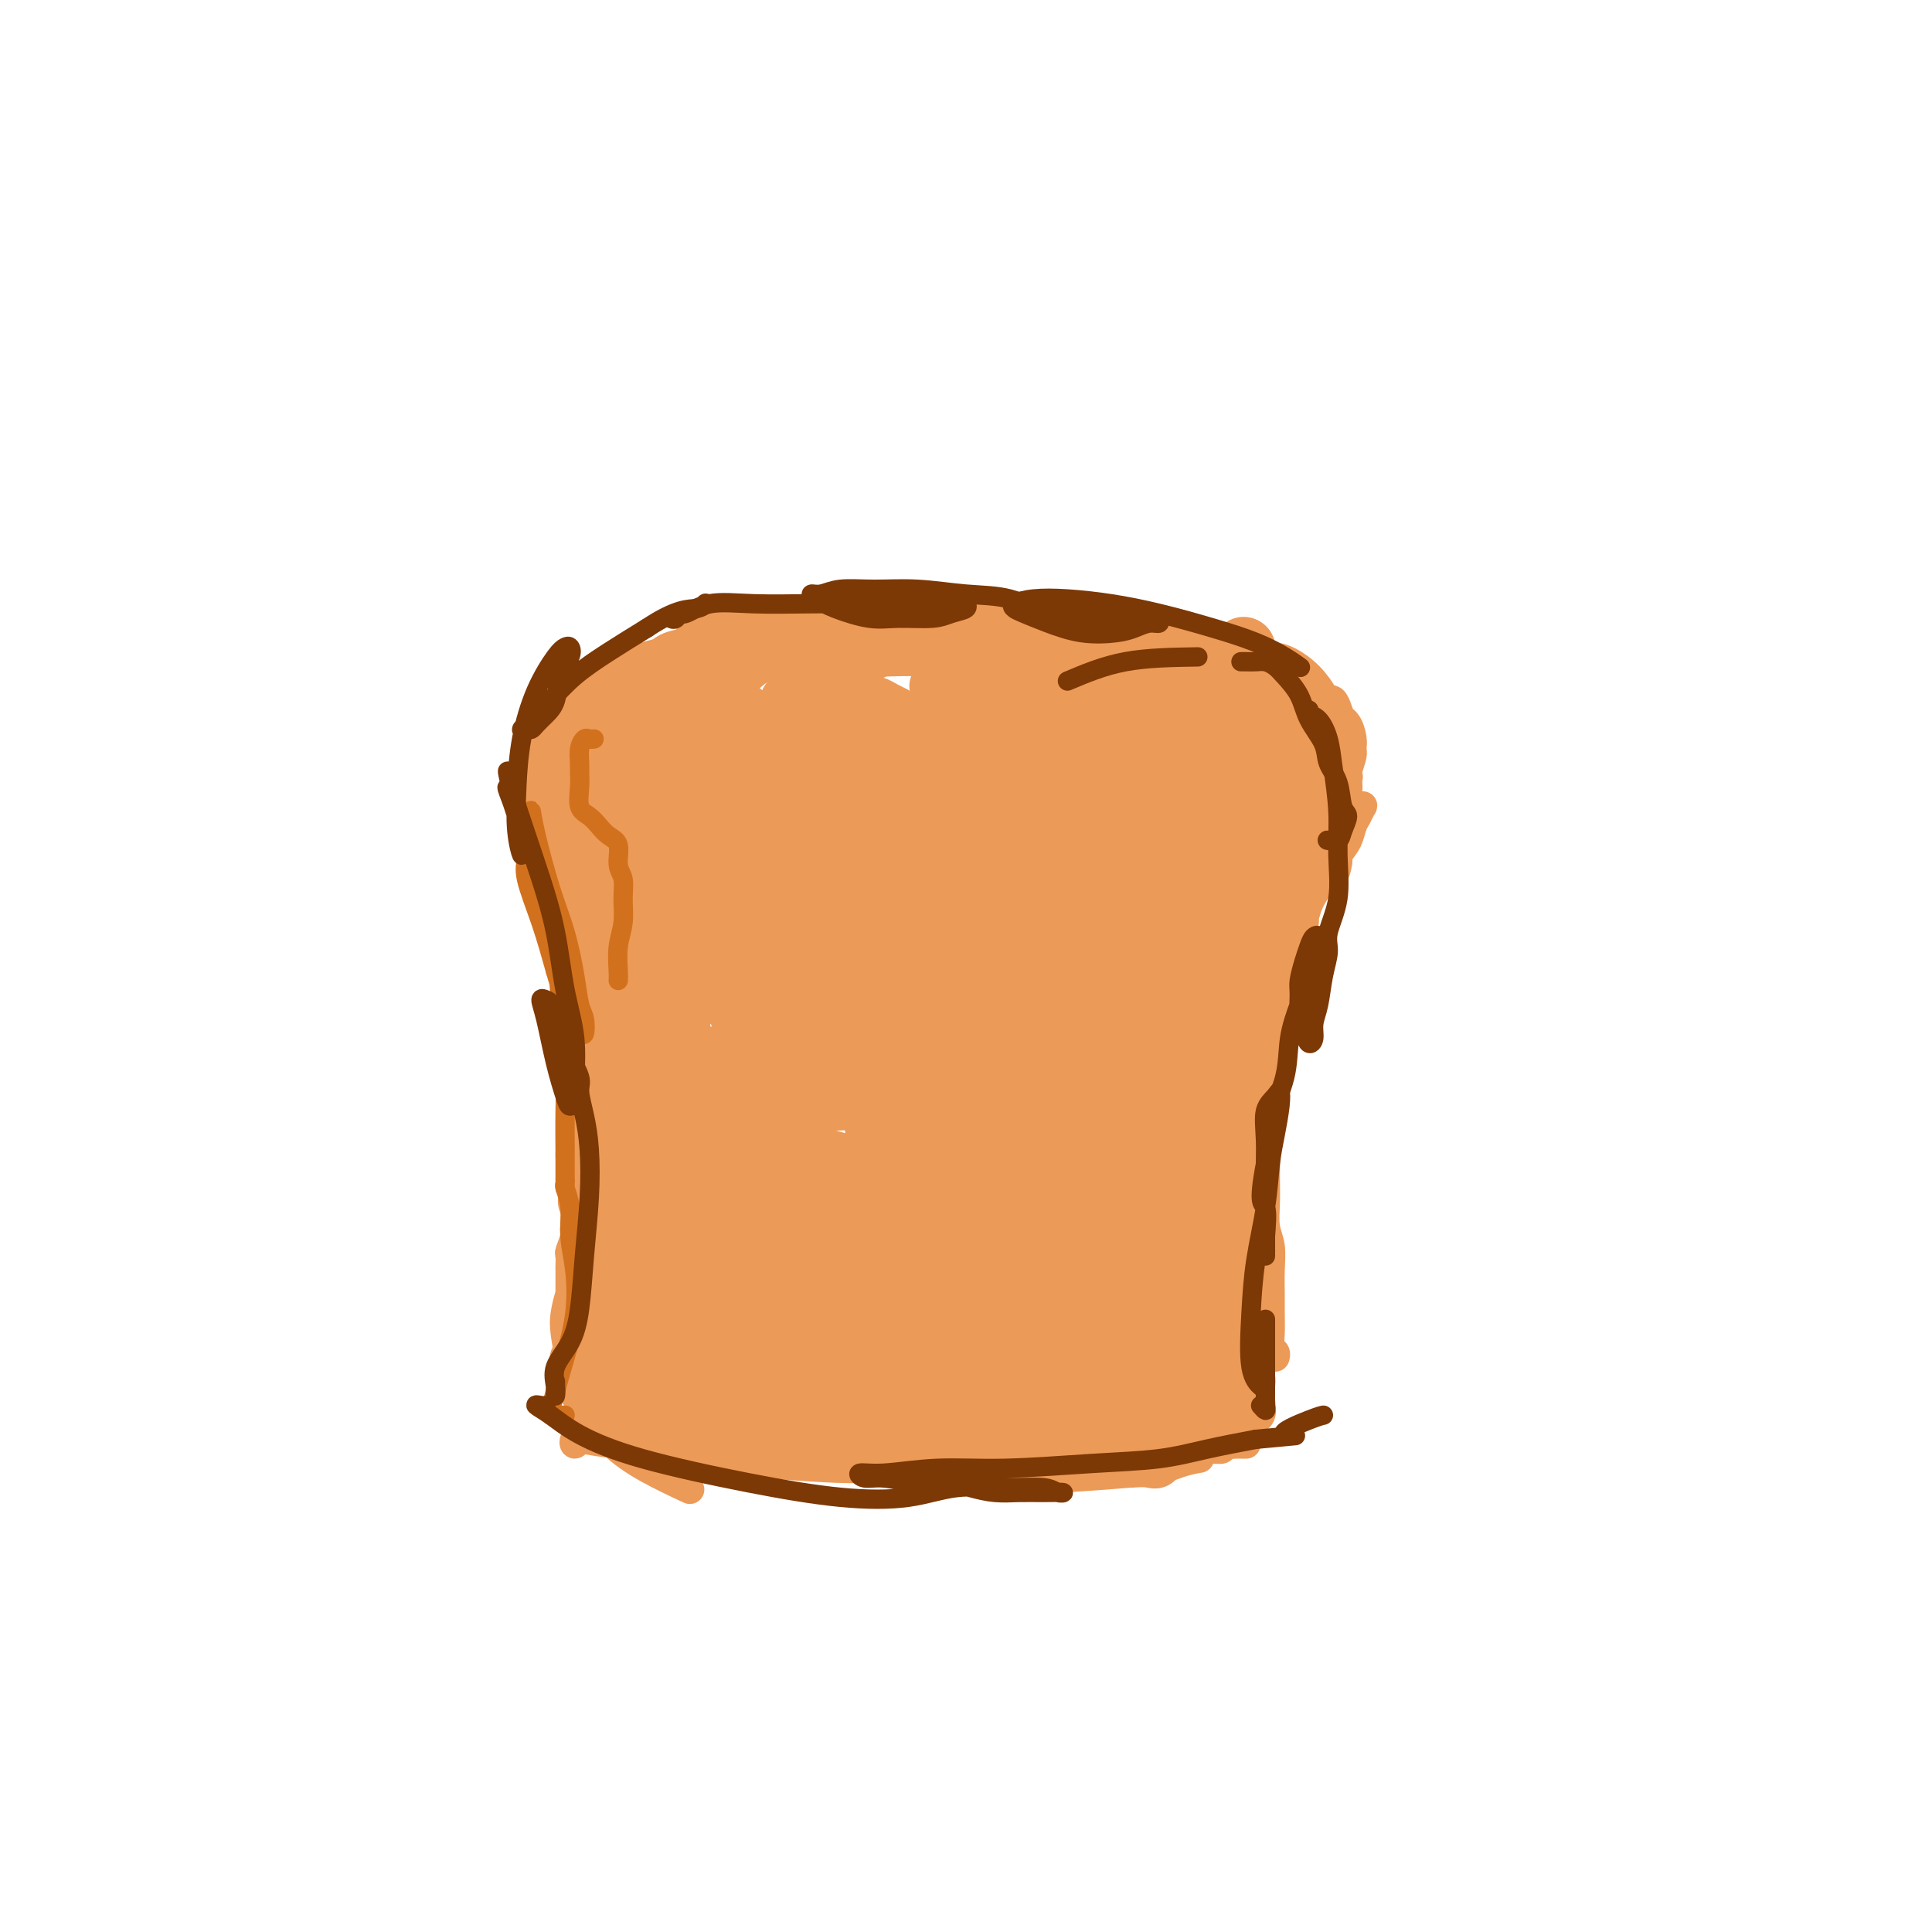 <svg viewBox='0 0 400 400' version='1.1' xmlns='http://www.w3.org/2000/svg' xmlns:xlink='http://www.w3.org/1999/xlink'><g fill='none' stroke='#EC9A57' stroke-width='6' stroke-linecap='round' stroke-linejoin='round'><path d='M114,168c-0.512,-0.215 -1.024,-0.431 -1,0c0.024,0.431 0.584,1.507 1,2c0.416,0.493 0.690,0.401 1,1c0.310,0.599 0.658,1.888 1,3c0.342,1.112 0.679,2.045 1,3c0.321,0.955 0.626,1.931 1,3c0.374,1.069 0.818,2.231 1,3c0.182,0.769 0.102,1.145 0,2c-0.102,0.855 -0.224,2.187 0,3c0.224,0.813 0.796,1.106 1,2c0.204,0.894 0.041,2.389 0,3c-0.041,0.611 0.042,0.338 0,1c-0.042,0.662 -0.207,2.260 0,3c0.207,0.740 0.788,0.622 1,1c0.212,0.378 0.056,1.252 0,2c-0.056,0.748 -0.011,1.369 0,2c0.011,0.631 -0.011,1.271 0,2c0.011,0.729 0.056,1.546 0,2c-0.056,0.454 -0.211,0.545 0,1c0.211,0.455 0.788,1.273 1,2c0.212,0.727 0.057,1.364 0,2c-0.057,0.636 -0.018,1.270 0,2c0.018,0.730 0.015,1.557 0,2c-0.015,0.443 -0.043,0.504 0,1c0.043,0.496 0.155,1.427 0,2c-0.155,0.573 -0.578,0.786 -1,1'/><path d='M121,219c0.310,5.850 0.084,2.473 0,2c-0.084,-0.473 -0.026,1.956 0,3c0.026,1.044 0.021,0.702 0,1c-0.021,0.298 -0.058,1.235 0,2c0.058,0.765 0.212,1.359 0,2c-0.212,0.641 -0.789,1.331 -1,2c-0.211,0.669 -0.057,1.319 0,2c0.057,0.681 0.015,1.394 0,2c-0.015,0.606 -0.004,1.106 0,2c0.004,0.894 0.002,2.180 0,3c-0.002,0.820 -0.005,1.172 0,2c0.005,0.828 0.016,2.132 0,3c-0.016,0.868 -0.061,1.301 0,2c0.061,0.699 0.227,1.663 0,3c-0.227,1.337 -0.845,3.045 -1,4c-0.155,0.955 0.155,1.157 0,2c-0.155,0.843 -0.774,2.326 -1,3c-0.226,0.674 -0.061,0.538 0,1c0.061,0.462 0.016,1.524 0,2c-0.016,0.476 -0.004,0.368 0,1c0.004,0.632 0.001,2.003 0,3c-0.001,0.997 -0.000,1.618 0,2c0.000,0.382 0.000,0.525 0,1c-0.000,0.475 -0.001,1.283 0,2c0.001,0.717 0.004,1.344 0,2c-0.004,0.656 -0.015,1.342 0,2c0.015,0.658 0.057,1.290 0,2c-0.057,0.710 -0.211,1.500 0,2c0.211,0.500 0.788,0.712 1,1c0.212,0.288 0.061,0.654 0,1c-0.061,0.346 -0.030,0.673 0,1'/><path d='M119,282c-0.292,10.164 -0.023,4.074 0,2c0.023,-2.074 -0.199,-0.132 0,1c0.199,1.132 0.820,1.453 1,2c0.180,0.547 -0.081,1.321 0,2c0.081,0.679 0.503,1.265 1,2c0.497,0.735 1.070,1.620 2,3c0.930,1.380 2.218,3.257 4,5c1.782,1.743 4.057,3.354 7,5c2.943,1.646 6.555,3.327 8,4c1.445,0.673 0.722,0.336 0,0'/><path d='M121,298c-0.317,-0.142 -0.633,-0.283 -1,0c-0.367,0.283 -0.783,0.992 -1,1c-0.217,0.008 -0.235,-0.685 0,-1c0.235,-0.315 0.722,-0.252 2,0c1.278,0.252 3.348,0.695 7,1c3.652,0.305 8.888,0.474 14,1c5.112,0.526 10.102,1.409 15,2c4.898,0.591 9.705,0.889 14,1c4.295,0.111 8.078,0.033 11,0c2.922,-0.033 4.984,-0.023 7,0c2.016,0.023 3.987,0.059 6,0c2.013,-0.059 4.068,-0.212 5,0c0.932,0.212 0.740,0.789 1,1c0.260,0.211 0.973,0.058 1,0c0.027,-0.058 -0.632,-0.019 -2,0c-1.368,0.019 -3.445,0.017 -6,0c-2.555,-0.017 -5.588,-0.050 -9,0c-3.412,0.050 -7.203,0.181 -12,0c-4.797,-0.181 -10.602,-0.675 -16,-1c-5.398,-0.325 -10.391,-0.480 -14,-1c-3.609,-0.520 -5.835,-1.405 -7,-2c-1.165,-0.595 -1.271,-0.899 -1,-1c0.271,-0.101 0.918,0.003 1,0c0.082,-0.003 -0.400,-0.113 1,0c1.400,0.113 4.682,0.448 9,1c4.318,0.552 9.671,1.322 16,2c6.329,0.678 13.635,1.264 21,2c7.365,0.736 14.791,1.621 21,2c6.209,0.379 11.203,0.251 16,0c4.797,-0.251 9.399,-0.626 14,-1'/><path d='M234,305c6.667,-0.548 8.333,-1.417 10,-2c1.667,-0.583 3.333,-0.881 4,-1c0.667,-0.119 0.333,-0.060 0,0'/><path d='M123,296c-0.732,0.299 -1.463,0.597 -2,1c-0.537,0.403 -0.879,0.909 -1,1c-0.121,0.091 -0.021,-0.234 0,-1c0.021,-0.766 -0.036,-1.972 0,-3c0.036,-1.028 0.167,-1.876 0,-3c-0.167,-1.124 -0.630,-2.522 -1,-4c-0.370,-1.478 -0.646,-3.036 -1,-5c-0.354,-1.964 -0.785,-4.335 -1,-6c-0.215,-1.665 -0.215,-2.625 0,-4c0.215,-1.375 0.646,-3.164 1,-4c0.354,-0.836 0.631,-0.720 1,-1c0.369,-0.280 0.831,-0.956 1,-1c0.169,-0.044 0.046,0.544 0,1c-0.046,0.456 -0.013,0.780 0,1c0.013,0.220 0.007,0.334 0,1c-0.007,0.666 -0.016,1.883 0,2c0.016,0.117 0.057,-0.866 0,-2c-0.057,-1.134 -0.211,-2.420 0,-4c0.211,-1.580 0.789,-3.456 1,-6c0.211,-2.544 0.057,-5.757 0,-8c-0.057,-2.243 -0.015,-3.515 0,-5c0.015,-1.485 0.004,-3.181 0,-4c-0.004,-0.819 -0.001,-0.759 0,-1c0.001,-0.241 0.000,-0.783 0,-1c-0.000,-0.217 -0.000,-0.108 0,0'/><path d='M112,166c-0.453,0.436 -0.906,0.872 -1,1c-0.094,0.128 0.170,-0.050 0,0c-0.170,0.050 -0.773,0.330 -1,0c-0.227,-0.330 -0.076,-1.270 0,-2c0.076,-0.730 0.077,-1.250 0,-2c-0.077,-0.750 -0.232,-1.730 0,-3c0.232,-1.270 0.850,-2.831 1,-4c0.150,-1.169 -0.167,-1.945 0,-3c0.167,-1.055 0.819,-2.389 1,-3c0.181,-0.611 -0.108,-0.501 0,-1c0.108,-0.499 0.615,-1.609 1,-2c0.385,-0.391 0.649,-0.064 1,0c0.351,0.064 0.789,-0.134 1,0c0.211,0.134 0.196,0.601 0,1c-0.196,0.399 -0.575,0.732 -1,1c-0.425,0.268 -0.898,0.472 -1,1c-0.102,0.528 0.168,1.380 0,2c-0.168,0.620 -0.774,1.006 -1,2c-0.226,0.994 -0.071,2.594 0,4c0.071,1.406 0.057,2.616 0,4c-0.057,1.384 -0.157,2.942 0,4c0.157,1.058 0.571,1.615 1,2c0.429,0.385 0.871,0.600 1,1c0.129,0.400 -0.057,0.987 0,1c0.057,0.013 0.355,-0.549 0,-1c-0.355,-0.451 -1.363,-0.791 -2,-1c-0.637,-0.209 -0.902,-0.287 -1,-1c-0.098,-0.713 -0.028,-2.061 0,-3c0.028,-0.939 0.014,-1.470 0,-2'/><path d='M111,162c-0.556,-1.805 -0.445,-2.816 0,-4c0.445,-1.184 1.223,-2.541 2,-4c0.777,-1.459 1.552,-3.021 2,-4c0.448,-0.979 0.567,-1.375 1,-2c0.433,-0.625 1.178,-1.480 2,-2c0.822,-0.520 1.720,-0.707 2,-1c0.280,-0.293 -0.058,-0.694 0,-1c0.058,-0.306 0.511,-0.517 1,-1c0.489,-0.483 1.014,-1.239 1,-1c-0.014,0.239 -0.567,1.472 -1,2c-0.433,0.528 -0.746,0.351 -1,1c-0.254,0.649 -0.449,2.125 -1,3c-0.551,0.875 -1.457,1.148 -2,2c-0.543,0.852 -0.724,2.283 -1,3c-0.276,0.717 -0.648,0.720 -1,1c-0.352,0.280 -0.683,0.838 -1,1c-0.317,0.162 -0.619,-0.072 -1,0c-0.381,0.072 -0.840,0.451 -1,0c-0.160,-0.451 -0.020,-1.730 0,-2c0.020,-0.270 -0.080,0.471 0,0c0.080,-0.471 0.339,-2.153 1,-3c0.661,-0.847 1.724,-0.860 2,-1c0.276,-0.140 -0.235,-0.409 0,-1c0.235,-0.591 1.217,-1.505 2,-2c0.783,-0.495 1.367,-0.570 2,-1c0.633,-0.430 1.317,-1.215 2,-2'/><path d='M121,143c1.656,-1.186 1.794,-0.650 2,-1c0.206,-0.350 0.478,-1.586 1,-2c0.522,-0.414 1.293,-0.006 2,0c0.707,0.006 1.352,-0.391 2,-1c0.648,-0.609 1.301,-1.431 2,-2c0.699,-0.569 1.444,-0.884 2,-1c0.556,-0.116 0.924,-0.031 1,0c0.076,0.031 -0.140,0.008 0,0c0.140,-0.008 0.637,-0.002 1,0c0.363,0.002 0.593,-0.000 1,0c0.407,0.000 0.992,0.003 1,0c0.008,-0.003 -0.561,-0.011 -1,0c-0.439,0.011 -0.747,0.041 -1,0c-0.253,-0.041 -0.450,-0.155 -1,0c-0.550,0.155 -1.454,0.578 -2,1c-0.546,0.422 -0.735,0.842 -1,1c-0.265,0.158 -0.608,0.053 -1,0c-0.392,-0.053 -0.835,-0.052 -1,0c-0.165,0.052 -0.052,0.157 0,0c0.052,-0.157 0.043,-0.577 0,-1c-0.043,-0.423 -0.119,-0.848 0,-1c0.119,-0.152 0.434,-0.030 1,0c0.566,0.030 1.383,-0.034 2,0c0.617,0.034 1.036,0.164 2,0c0.964,-0.164 2.475,-0.621 4,-1c1.525,-0.379 3.064,-0.679 4,-1c0.936,-0.321 1.267,-0.663 2,-1c0.733,-0.337 1.866,-0.668 3,-1'/><path d='M146,132c3.366,-0.844 2.782,-0.956 3,-1c0.218,-0.044 1.239,-0.022 2,0c0.761,0.022 1.262,0.045 2,0c0.738,-0.045 1.713,-0.156 2,0c0.287,0.156 -0.115,0.581 0,1c0.115,0.419 0.747,0.834 1,1c0.253,0.166 0.126,0.083 0,0'/><path d='M247,297c0.002,0.445 0.005,0.890 0,1c-0.005,0.110 -0.016,-0.114 0,0c0.016,0.114 0.059,0.566 0,1c-0.059,0.434 -0.219,0.848 0,1c0.219,0.152 0.818,0.040 1,0c0.182,-0.040 -0.053,-0.010 0,0c0.053,0.010 0.395,-0.001 1,0c0.605,0.001 1.471,0.014 2,0c0.529,-0.014 0.719,-0.056 1,0c0.281,0.056 0.654,0.211 1,0c0.346,-0.211 0.666,-0.789 1,-1c0.334,-0.211 0.683,-0.057 1,0c0.317,0.057 0.604,0.015 1,0c0.396,-0.015 0.902,-0.004 1,0c0.098,0.004 -0.210,0.001 0,0c0.210,-0.001 0.939,-0.000 1,0c0.061,0.000 -0.546,-0.001 -1,0c-0.454,0.001 -0.755,0.004 -1,0c-0.245,-0.004 -0.433,-0.015 -1,0c-0.567,0.015 -1.514,0.057 -2,0c-0.486,-0.057 -0.512,-0.211 -1,0c-0.488,0.211 -1.439,0.788 -2,1c-0.561,0.212 -0.732,0.061 -1,0c-0.268,-0.061 -0.634,-0.030 -1,0'/><path d='M248,300c-1.040,0.140 0.862,-0.011 2,0c1.138,0.011 1.514,0.184 2,0c0.486,-0.184 1.083,-0.723 2,-1c0.917,-0.277 2.154,-0.291 3,-1c0.846,-0.709 1.299,-2.114 2,-3c0.701,-0.886 1.649,-1.253 2,-2c0.351,-0.747 0.105,-1.874 0,-3c-0.105,-1.126 -0.071,-2.250 0,-3c0.071,-0.750 0.177,-1.127 0,-2c-0.177,-0.873 -0.637,-2.241 -1,-3c-0.363,-0.759 -0.630,-0.908 -1,-1c-0.370,-0.092 -0.845,-0.128 -1,0c-0.155,0.128 0.010,0.419 0,1c-0.010,0.581 -0.195,1.450 0,2c0.195,0.550 0.770,0.780 1,1c0.230,0.220 0.114,0.430 0,1c-0.114,0.570 -0.227,1.502 0,2c0.227,0.498 0.794,0.564 1,0c0.206,-0.564 0.052,-1.757 0,-3c-0.052,-1.243 0.000,-2.538 0,-4c-0.000,-1.462 -0.052,-3.093 0,-5c0.052,-1.907 0.206,-4.090 0,-6c-0.206,-1.910 -0.773,-3.546 -1,-5c-0.227,-1.454 -0.113,-2.727 0,-4'/><path d='M259,261c-0.309,-5.490 -0.083,-3.214 0,-2c0.083,1.214 0.022,1.365 0,2c-0.022,0.635 -0.006,1.754 0,3c0.006,1.246 0.002,2.618 0,4c-0.002,1.382 -0.000,2.772 0,4c0.000,1.228 0.000,2.293 0,3c-0.000,0.707 -0.000,1.054 0,1c0.000,-0.054 0.000,-0.510 0,-1c-0.000,-0.490 -0.001,-1.014 0,-2c0.001,-0.986 0.004,-2.433 0,-4c-0.004,-1.567 -0.015,-3.254 0,-5c0.015,-1.746 0.057,-3.549 0,-6c-0.057,-2.451 -0.211,-5.548 0,-8c0.211,-2.452 0.789,-4.257 1,-6c0.211,-1.743 0.056,-3.424 0,-5c-0.056,-1.576 -0.014,-3.046 0,-4c0.014,-0.954 -0.000,-1.391 0,-2c0.000,-0.609 0.015,-1.391 0,-2c-0.015,-0.609 -0.060,-1.046 0,-1c0.060,0.046 0.226,0.575 0,1c-0.226,0.425 -0.845,0.745 -1,1c-0.155,0.255 0.155,0.444 0,1c-0.155,0.556 -0.773,1.479 -1,2c-0.227,0.521 -0.061,0.640 0,1c0.061,0.360 0.017,0.960 0,1c-0.017,0.040 -0.009,-0.480 0,-1'/><path d='M258,236c-0.361,0.348 -0.262,-1.281 0,-3c0.262,-1.719 0.687,-3.528 1,-6c0.313,-2.472 0.513,-5.607 1,-8c0.487,-2.393 1.259,-4.043 2,-6c0.741,-1.957 1.449,-4.220 2,-6c0.551,-1.780 0.943,-3.075 1,-4c0.057,-0.925 -0.222,-1.479 0,-2c0.222,-0.521 0.945,-1.008 1,-1c0.055,0.008 -0.559,0.513 -1,1c-0.441,0.487 -0.710,0.957 -1,1c-0.290,0.043 -0.603,-0.339 -1,0c-0.397,0.339 -0.879,1.401 -1,2c-0.121,0.599 0.120,0.737 0,1c-0.120,0.263 -0.602,0.652 -1,1c-0.398,0.348 -0.711,0.657 -1,1c-0.289,0.343 -0.555,0.722 -1,1c-0.445,0.278 -1.071,0.456 -1,0c0.071,-0.456 0.837,-1.545 1,-2c0.163,-0.455 -0.278,-0.276 0,-1c0.278,-0.724 1.274,-2.351 2,-4c0.726,-1.649 1.180,-3.322 2,-5c0.820,-1.678 2.006,-3.363 3,-5c0.994,-1.637 1.797,-3.226 2,-4c0.203,-0.774 -0.193,-0.733 0,-1c0.193,-0.267 0.975,-0.841 1,-1c0.025,-0.159 -0.707,0.097 -1,0c-0.293,-0.097 -0.146,-0.549 0,-1'/><path d='M268,184c0.854,-2.654 -0.511,-0.789 -1,0c-0.489,0.789 -0.102,0.503 0,0c0.102,-0.503 -0.082,-1.223 0,-2c0.082,-0.777 0.430,-1.612 1,-2c0.570,-0.388 1.362,-0.329 2,-1c0.638,-0.671 1.124,-2.073 2,-3c0.876,-0.927 2.144,-1.379 3,-2c0.856,-0.621 1.302,-1.409 2,-2c0.698,-0.591 1.648,-0.983 2,-1c0.352,-0.017 0.105,0.342 0,0c-0.105,-0.342 -0.067,-1.384 0,-2c0.067,-0.616 0.162,-0.804 0,-1c-0.162,-0.196 -0.582,-0.399 -1,-1c-0.418,-0.601 -0.834,-1.600 -1,-2c-0.166,-0.400 -0.083,-0.200 0,0'/><path d='M275,171c-0.117,0.094 -0.234,0.189 0,0c0.234,-0.189 0.818,-0.661 1,-1c0.182,-0.339 -0.038,-0.545 0,-1c0.038,-0.455 0.333,-1.161 1,-2c0.667,-0.839 1.707,-1.813 2,-3c0.293,-1.187 -0.159,-2.586 0,-4c0.159,-1.414 0.930,-2.841 1,-4c0.070,-1.159 -0.559,-2.048 -1,-3c-0.441,-0.952 -0.693,-1.966 -1,-3c-0.307,-1.034 -0.671,-2.086 -1,-3c-0.329,-0.914 -0.625,-1.689 -1,-2c-0.375,-0.311 -0.830,-0.158 -1,0c-0.170,0.158 -0.057,0.322 0,1c0.057,0.678 0.057,1.869 0,3c-0.057,1.131 -0.170,2.200 0,3c0.170,0.800 0.624,1.331 1,2c0.376,0.669 0.673,1.476 1,2c0.327,0.524 0.685,0.767 1,1c0.315,0.233 0.589,0.458 1,0c0.411,-0.458 0.961,-1.598 1,-3c0.039,-1.402 -0.433,-3.067 -1,-4c-0.567,-0.933 -1.230,-1.136 -2,-2c-0.770,-0.864 -1.649,-2.390 -2,-3c-0.351,-0.610 -0.176,-0.305 0,0'/><path d='M143,133c-0.005,-0.303 -0.010,-0.607 0,-1c0.010,-0.393 0.036,-0.876 0,-1c-0.036,-0.124 -0.135,0.110 0,0c0.135,-0.110 0.502,-0.564 1,-1c0.498,-0.436 1.126,-0.853 2,-1c0.874,-0.147 1.993,-0.024 4,0c2.007,0.024 4.902,-0.050 8,0c3.098,0.050 6.399,0.224 9,0c2.601,-0.224 4.502,-0.845 6,-1c1.498,-0.155 2.592,0.158 4,0c1.408,-0.158 3.131,-0.786 4,-1c0.869,-0.214 0.884,-0.015 1,0c0.116,0.015 0.335,-0.155 0,0c-0.335,0.155 -1.222,0.634 -2,1c-0.778,0.366 -1.446,0.620 -2,1c-0.554,0.380 -0.992,0.886 -2,1c-1.008,0.114 -2.585,-0.165 -4,0c-1.415,0.165 -2.669,0.772 -4,1c-1.331,0.228 -2.738,0.076 -4,0c-1.262,-0.076 -2.378,-0.076 -4,0c-1.622,0.076 -3.749,0.226 -5,0c-1.251,-0.226 -1.625,-0.830 -2,-1c-0.375,-0.170 -0.750,0.094 -1,0c-0.250,-0.094 -0.374,-0.547 0,-1c0.374,-0.453 1.246,-0.908 3,-1c1.754,-0.092 4.388,0.178 7,0c2.612,-0.178 5.200,-0.805 9,-1c3.800,-0.195 8.812,0.040 13,0c4.188,-0.040 7.550,-0.357 10,0c2.450,0.357 3.986,1.388 5,2c1.014,0.612 1.507,0.806 2,1'/><path d='M201,130c5.289,0.645 3.512,0.759 3,1c-0.512,0.241 0.241,0.610 1,1c0.759,0.390 1.523,0.799 2,1c0.477,0.201 0.665,0.192 1,0c0.335,-0.192 0.815,-0.567 1,-1c0.185,-0.433 0.074,-0.925 0,-1c-0.074,-0.075 -0.110,0.267 -1,0c-0.890,-0.267 -2.634,-1.143 -4,-2c-1.366,-0.857 -2.353,-1.694 -4,-2c-1.647,-0.306 -3.955,-0.082 -6,0c-2.045,0.082 -3.826,0.022 -6,0c-2.174,-0.022 -4.741,-0.006 -6,0c-1.259,0.006 -1.209,0.001 -1,0c0.209,-0.001 0.578,0.003 2,0c1.422,-0.003 3.898,-0.013 6,0c2.102,0.013 3.830,0.049 7,0c3.170,-0.049 7.783,-0.182 12,0c4.217,0.182 8.040,0.679 12,1c3.960,0.321 8.059,0.467 11,1c2.941,0.533 4.724,1.453 6,2c1.276,0.547 2.045,0.721 3,1c0.955,0.279 2.096,0.663 3,1c0.904,0.337 1.571,0.627 2,1c0.429,0.373 0.621,0.830 1,1c0.379,0.170 0.944,0.054 1,0c0.056,-0.054 -0.397,-0.045 -1,0c-0.603,0.045 -1.355,0.128 -2,0c-0.645,-0.128 -1.184,-0.465 -2,-1c-0.816,-0.535 -1.908,-1.267 -3,-2'/><path d='M239,132c-1.779,-0.812 -2.726,-1.342 -5,-2c-2.274,-0.658 -5.876,-1.444 -8,-2c-2.124,-0.556 -2.771,-0.881 -4,-1c-1.229,-0.119 -3.042,-0.032 -4,0c-0.958,0.032 -1.062,0.011 -1,0c0.062,-0.011 0.290,-0.010 1,0c0.710,0.010 1.904,0.030 4,0c2.096,-0.030 5.095,-0.110 8,0c2.905,0.110 5.716,0.411 9,1c3.284,0.589 7.039,1.467 11,3c3.961,1.533 8.126,3.721 11,5c2.874,1.279 4.458,1.649 5,2c0.542,0.351 0.042,0.682 0,1c-0.042,0.318 0.373,0.624 0,1c-0.373,0.376 -1.535,0.822 -2,1c-0.465,0.178 -0.232,0.089 0,0'/><path d='M261,136c0.261,0.013 0.521,0.027 1,0c0.479,-0.027 1.175,-0.094 2,0c0.825,0.094 1.779,0.349 3,1c1.221,0.651 2.708,1.697 4,3c1.292,1.303 2.389,2.862 3,4c0.611,1.138 0.737,1.854 1,3c0.263,1.146 0.663,2.722 1,4c0.337,1.278 0.612,2.258 1,3c0.388,0.742 0.890,1.246 1,2c0.110,0.754 -0.174,1.758 0,2c0.174,0.242 0.804,-0.277 1,0c0.196,0.277 -0.042,1.349 0,2c0.042,0.651 0.365,0.882 0,1c-0.365,0.118 -1.417,0.124 -2,0c-0.583,-0.124 -0.695,-0.380 -1,-1c-0.305,-0.620 -0.801,-1.606 -1,-2c-0.199,-0.394 -0.099,-0.197 0,0'/><path d='M266,140c-0.063,0.014 -0.126,0.028 0,0c0.126,-0.028 0.440,-0.098 1,0c0.560,0.098 1.366,0.365 2,1c0.634,0.635 1.094,1.639 2,3c0.906,1.361 2.257,3.080 3,5c0.743,1.920 0.880,4.040 1,6c0.120,1.960 0.225,3.758 0,6c-0.225,2.242 -0.778,4.926 -1,6c-0.222,1.074 -0.111,0.537 0,0'/><path d='M279,171c0.030,-0.303 0.060,-0.607 0,-1c-0.060,-0.393 -0.209,-0.876 0,-1c0.209,-0.124 0.778,0.111 1,0c0.222,-0.111 0.099,-0.567 0,-1c-0.099,-0.433 -0.173,-0.842 0,-1c0.173,-0.158 0.593,-0.066 1,0c0.407,0.066 0.800,0.104 1,0c0.200,-0.104 0.206,-0.350 0,0c-0.206,0.350 -0.624,1.296 -1,2c-0.376,0.704 -0.709,1.165 -1,2c-0.291,0.835 -0.539,2.043 -1,3c-0.461,0.957 -1.136,1.665 -2,3c-0.864,1.335 -1.918,3.299 -3,5c-1.082,1.701 -2.192,3.140 -3,5c-0.808,1.860 -1.316,4.142 -2,6c-0.684,1.858 -1.546,3.291 -2,5c-0.454,1.709 -0.500,3.692 -1,6c-0.500,2.308 -1.455,4.941 -2,7c-0.545,2.059 -0.682,3.545 -1,5c-0.318,1.455 -0.817,2.877 -1,4c-0.183,1.123 -0.049,1.945 0,3c0.049,1.055 0.013,2.343 0,3c-0.013,0.657 -0.004,0.683 0,1c0.004,0.317 0.001,0.926 0,1c-0.001,0.074 -0.002,-0.386 0,-1c0.002,-0.614 0.006,-1.383 0,-2c-0.006,-0.617 -0.021,-1.081 0,-2c0.021,-0.919 0.077,-2.293 0,-4c-0.077,-1.707 -0.289,-3.746 0,-6c0.289,-2.254 1.078,-4.722 2,-8c0.922,-3.278 1.978,-7.365 3,-10c1.022,-2.635 2.011,-3.817 3,-5'/><path d='M270,190c1.209,-3.886 0.231,-2.100 0,-1c-0.231,1.100 0.285,1.515 0,2c-0.285,0.485 -1.372,1.041 -2,2c-0.628,0.959 -0.799,2.320 -1,4c-0.201,1.680 -0.432,3.679 -1,6c-0.568,2.321 -1.473,4.962 -2,8c-0.527,3.038 -0.677,6.471 -1,10c-0.323,3.529 -0.820,7.154 -1,10c-0.180,2.846 -0.045,4.914 0,7c0.045,2.086 -0.002,4.192 0,6c0.002,1.808 0.053,3.320 0,5c-0.053,1.680 -0.210,3.530 0,5c0.210,1.470 0.789,2.560 1,4c0.211,1.440 0.056,3.230 0,5c-0.056,1.770 -0.011,3.521 0,5c0.011,1.479 -0.011,2.687 0,4c0.011,1.313 0.055,2.730 0,4c-0.055,1.270 -0.211,2.392 0,3c0.211,0.608 0.788,0.702 1,1c0.212,0.298 0.061,0.799 0,1c-0.061,0.201 -0.030,0.100 0,0'/></g>
<g fill='none' stroke='#EC9A57' stroke-width='12' stroke-linecap='round' stroke-linejoin='round'><path d='M131,290c-0.241,0.173 -0.482,0.346 -1,0c-0.518,-0.346 -1.313,-1.210 -2,-2c-0.687,-0.790 -1.266,-1.505 -2,-2c-0.734,-0.495 -1.624,-0.769 -2,-1c-0.376,-0.231 -0.239,-0.417 -1,-1c-0.761,-0.583 -2.420,-1.563 -3,-2c-0.580,-0.437 -0.080,-0.333 0,0c0.080,0.333 -0.258,0.893 0,2c0.258,1.107 1.114,2.761 2,4c0.886,1.239 1.802,2.062 3,3c1.198,0.938 2.678,1.991 4,3c1.322,1.009 2.487,1.973 4,2c1.513,0.027 3.374,-0.884 4,-2c0.626,-1.116 0.016,-2.435 0,-4c-0.016,-1.565 0.563,-3.374 0,-5c-0.563,-1.626 -2.269,-3.069 -4,-4c-1.731,-0.931 -3.489,-1.352 -5,-2c-1.511,-0.648 -2.775,-1.525 -4,-2c-1.225,-0.475 -2.411,-0.549 -3,0c-0.589,0.549 -0.580,1.723 0,3c0.580,1.277 1.732,2.659 3,4c1.268,1.341 2.652,2.641 4,4c1.348,1.359 2.661,2.776 5,4c2.339,1.224 5.704,2.253 8,3c2.296,0.747 3.522,1.211 5,1c1.478,-0.211 3.207,-1.097 4,-2c0.793,-0.903 0.648,-1.821 0,-3c-0.648,-1.179 -1.801,-2.617 -3,-4c-1.199,-1.383 -2.445,-2.711 -4,-4c-1.555,-1.289 -3.419,-2.539 -6,-4c-2.581,-1.461 -5.880,-3.132 -8,-4c-2.120,-0.868 -3.060,-0.934 -4,-1'/><path d='M125,274c-2.621,-0.793 -0.173,1.725 2,4c2.173,2.275 4.071,4.308 6,6c1.929,1.692 3.890,3.045 6,4c2.110,0.955 4.371,1.514 7,2c2.629,0.486 5.626,0.901 8,1c2.374,0.099 4.125,-0.117 5,-1c0.875,-0.883 0.875,-2.434 1,-4c0.125,-1.566 0.376,-3.146 -1,-5c-1.376,-1.854 -4.377,-3.982 -7,-6c-2.623,-2.018 -4.866,-3.927 -8,-6c-3.134,-2.073 -7.159,-4.312 -11,-6c-3.841,-1.688 -7.497,-2.825 -9,-3c-1.503,-0.175 -0.852,0.613 0,2c0.852,1.387 1.907,3.373 4,6c2.093,2.627 5.225,5.894 9,9c3.775,3.106 8.195,6.051 13,9c4.805,2.949 9.997,5.901 14,8c4.003,2.099 6.819,3.345 9,4c2.181,0.655 3.727,0.719 5,0c1.273,-0.719 2.272,-2.219 2,-4c-0.272,-1.781 -1.815,-3.841 -4,-6c-2.185,-2.159 -5.014,-4.418 -8,-7c-2.986,-2.582 -6.131,-5.488 -10,-8c-3.869,-2.512 -8.464,-4.631 -13,-7c-4.536,-2.369 -9.013,-4.987 -13,-7c-3.987,-2.013 -7.484,-3.419 -9,-4c-1.516,-0.581 -1.050,-0.335 0,1c1.050,1.335 2.683,3.760 5,6c2.317,2.240 5.316,4.295 9,7c3.684,2.705 8.053,6.058 13,9c4.947,2.942 10.474,5.471 16,8'/><path d='M166,286c7.517,3.648 11.810,4.269 16,5c4.190,0.731 8.279,1.572 11,2c2.721,0.428 4.076,0.444 5,0c0.924,-0.444 1.418,-1.348 1,-2c-0.418,-0.652 -1.749,-1.052 -4,-2c-2.251,-0.948 -5.421,-2.443 -9,-4c-3.579,-1.557 -7.566,-3.177 -13,-5c-5.434,-1.823 -12.314,-3.849 -19,-6c-6.686,-2.151 -13.177,-4.425 -18,-6c-4.823,-1.575 -7.979,-2.449 -9,-2c-1.021,0.449 0.092,2.222 2,4c1.908,1.778 4.611,3.561 8,6c3.389,2.439 7.465,5.534 12,8c4.535,2.466 9.529,4.302 16,6c6.471,1.698 14.418,3.259 20,4c5.582,0.741 8.799,0.663 11,0c2.201,-0.663 3.388,-1.910 4,-3c0.612,-1.090 0.650,-2.024 -1,-3c-1.650,-0.976 -4.989,-1.993 -9,-3c-4.011,-1.007 -8.694,-2.003 -15,-3c-6.306,-0.997 -14.234,-1.996 -23,-4c-8.766,-2.004 -18.371,-5.012 -23,-6c-4.629,-0.988 -4.283,0.043 -4,1c0.283,0.957 0.503,1.840 2,3c1.497,1.160 4.273,2.596 8,4c3.727,1.404 8.407,2.776 16,5c7.593,2.224 18.101,5.300 28,7c9.899,1.700 19.189,2.023 26,2c6.811,-0.023 11.141,-0.391 15,0c3.859,0.391 7.245,1.540 9,2c1.755,0.460 1.877,0.230 2,0'/><path d='M231,296c6.860,0.401 -1.989,-0.598 -8,-1c-6.011,-0.402 -9.185,-0.208 -14,-1c-4.815,-0.792 -11.271,-2.569 -19,-4c-7.729,-1.431 -16.730,-2.515 -26,-5c-9.270,-2.485 -18.810,-6.369 -25,-8c-6.190,-1.631 -9.029,-1.008 -10,-1c-0.971,0.008 -0.074,-0.600 1,0c1.074,0.600 2.326,2.407 7,5c4.674,2.593 12.771,5.973 23,9c10.229,3.027 22.589,5.700 35,7c12.411,1.300 24.873,1.225 33,1c8.127,-0.225 11.920,-0.601 15,-1c3.080,-0.399 5.446,-0.821 5,-1c-0.446,-0.179 -3.705,-0.113 -7,0c-3.295,0.113 -6.626,0.274 -11,0c-4.374,-0.274 -9.791,-0.984 -17,-2c-7.209,-1.016 -16.212,-2.337 -26,-4c-9.788,-1.663 -20.363,-3.668 -27,-5c-6.637,-1.332 -9.335,-1.991 -11,-2c-1.665,-0.009 -2.296,0.632 -2,1c0.296,0.368 1.517,0.463 5,2c3.483,1.537 9.226,4.517 17,7c7.774,2.483 17.578,4.471 26,6c8.422,1.529 15.461,2.600 22,3c6.539,0.400 12.578,0.130 16,0c3.422,-0.130 4.226,-0.121 5,0c0.774,0.121 1.517,0.352 1,0c-0.517,-0.352 -2.293,-1.287 -6,-2c-3.707,-0.713 -9.345,-1.204 -16,-2c-6.655,-0.796 -14.328,-1.898 -22,-3'/><path d='M195,295c-12.476,-2.001 -22.166,-3.503 -31,-5c-8.834,-1.497 -16.812,-2.990 -22,-4c-5.188,-1.010 -7.585,-1.536 -10,-2c-2.415,-0.464 -4.848,-0.867 -6,-1c-1.152,-0.133 -1.023,0.005 -1,0c0.023,-0.005 -0.060,-0.151 1,0c1.060,0.151 3.264,0.601 6,2c2.736,1.399 6.004,3.747 10,5c3.996,1.253 8.719,1.411 13,2c4.281,0.589 8.118,1.608 13,2c4.882,0.392 10.808,0.158 14,0c3.192,-0.158 3.650,-0.241 4,0c0.350,0.241 0.591,0.807 0,1c-0.591,0.193 -2.015,0.013 -5,0c-2.985,-0.013 -7.532,0.141 -13,0c-5.468,-0.141 -11.857,-0.576 -15,-1c-3.143,-0.424 -3.041,-0.835 -3,-1c0.041,-0.165 0.020,-0.082 0,0'/><path d='M264,153c0.031,0.114 0.062,0.227 0,0c-0.062,-0.227 -0.219,-0.795 0,-1c0.219,-0.205 0.812,-0.048 1,0c0.188,0.048 -0.030,-0.012 0,1c0.030,1.012 0.307,3.096 0,5c-0.307,1.904 -1.200,3.626 -2,6c-0.800,2.374 -1.509,5.398 -2,8c-0.491,2.602 -0.765,4.781 -1,7c-0.235,2.219 -0.430,4.479 -1,7c-0.570,2.521 -1.515,5.303 -2,8c-0.485,2.697 -0.511,5.308 -1,8c-0.489,2.692 -1.440,5.463 -2,8c-0.560,2.537 -0.727,4.840 -1,7c-0.273,2.160 -0.651,4.179 -1,7c-0.349,2.821 -0.668,6.445 -1,9c-0.332,2.555 -0.677,4.043 -1,6c-0.323,1.957 -0.622,4.384 -1,7c-0.378,2.616 -0.833,5.420 -1,8c-0.167,2.580 -0.045,4.935 0,7c0.045,2.065 0.012,3.839 0,6c-0.012,2.161 -0.003,4.709 0,7c0.003,2.291 0.001,4.325 0,7c-0.001,2.675 -0.000,5.989 0,8c0.000,2.011 0.000,2.717 0,3c-0.000,0.283 -0.000,0.141 0,0'/><path d='M250,199c0.228,0.286 0.456,0.573 0,1c-0.456,0.427 -1.596,0.996 -2,2c-0.404,1.004 -0.071,2.444 0,4c0.071,1.556 -0.121,3.227 0,6c0.121,2.773 0.553,6.647 1,11c0.447,4.353 0.908,9.183 1,14c0.092,4.817 -0.187,9.621 0,14c0.187,4.379 0.838,8.335 1,11c0.162,2.665 -0.167,4.040 0,6c0.167,1.960 0.829,4.504 1,7c0.171,2.496 -0.150,4.942 0,7c0.150,2.058 0.772,3.727 1,5c0.228,1.273 0.061,2.150 0,3c-0.061,0.850 -0.018,1.671 0,2c0.018,0.329 0.009,0.164 0,0'/><path d='M254,256c-0.008,-0.561 -0.015,-1.123 0,-1c0.015,0.123 0.053,0.929 0,2c-0.053,1.071 -0.196,2.406 0,5c0.196,2.594 0.732,6.446 1,10c0.268,3.554 0.268,6.808 0,9c-0.268,2.192 -0.803,3.321 -1,4c-0.197,0.679 -0.056,0.908 0,1c0.056,0.092 0.028,0.046 0,0'/><path d='M252,174c-1.155,0.478 -2.309,0.955 -3,2c-0.691,1.045 -0.918,2.657 -1,5c-0.082,2.343 -0.019,5.415 0,10c0.019,4.585 -0.005,10.681 0,18c0.005,7.319 0.040,15.860 0,24c-0.040,8.140 -0.154,15.880 -1,22c-0.846,6.120 -2.423,10.620 -3,15c-0.577,4.380 -0.155,8.641 0,11c0.155,2.359 0.044,2.817 0,3c-0.044,0.183 -0.022,0.092 0,0'/><path d='M192,272c-0.334,0.766 -0.668,1.532 -1,2c-0.332,0.468 -0.663,0.637 -1,0c-0.337,-0.637 -0.680,-2.082 -1,-4c-0.320,-1.918 -0.618,-4.309 -1,-8c-0.382,-3.691 -0.848,-8.680 -2,-16c-1.152,-7.320 -2.992,-16.970 -4,-25c-1.008,-8.030 -1.186,-14.439 -2,-21c-0.814,-6.561 -2.266,-13.272 -3,-19c-0.734,-5.728 -0.750,-10.472 -1,-13c-0.250,-2.528 -0.733,-2.840 -1,-2c-0.267,0.840 -0.318,2.830 0,9c0.318,6.170 1.006,16.518 2,27c0.994,10.482 2.294,21.097 4,32c1.706,10.903 3.816,22.092 5,30c1.184,7.908 1.441,12.533 2,15c0.559,2.467 1.420,2.777 2,3c0.580,0.223 0.877,0.360 1,0c0.123,-0.360 0.070,-1.218 0,-4c-0.070,-2.782 -0.159,-7.490 -1,-13c-0.841,-5.510 -2.436,-11.824 -4,-21c-1.564,-9.176 -3.097,-21.213 -4,-32c-0.903,-10.787 -1.175,-20.322 -1,-28c0.175,-7.678 0.796,-13.499 1,-16c0.204,-2.501 -0.009,-1.681 0,3c0.009,4.681 0.239,13.223 1,24c0.761,10.777 2.054,23.788 4,38c1.946,14.212 4.546,29.626 6,39c1.454,9.374 1.761,12.709 2,15c0.239,2.291 0.411,3.540 1,4c0.589,0.460 1.597,0.131 2,-3c0.403,-3.131 0.202,-9.066 0,-15'/><path d='M198,273c0.003,-6.084 -0.990,-12.294 -2,-20c-1.010,-7.706 -2.036,-16.907 -3,-27c-0.964,-10.093 -1.865,-21.079 -2,-30c-0.135,-8.921 0.496,-15.776 1,-19c0.504,-3.224 0.880,-2.817 1,-1c0.120,1.817 -0.015,5.042 0,11c0.015,5.958 0.182,14.647 0,24c-0.182,9.353 -0.712,19.370 0,30c0.712,10.630 2.666,21.873 4,30c1.334,8.127 2.049,13.137 3,16c0.951,2.863 2.139,3.580 3,4c0.861,0.420 1.396,0.544 2,-1c0.604,-1.544 1.276,-4.757 1,-9c-0.276,-4.243 -1.500,-9.517 -2,-15c-0.500,-5.483 -0.278,-11.177 -1,-20c-0.722,-8.823 -2.390,-20.777 -3,-31c-0.610,-10.223 -0.162,-18.716 0,-25c0.162,-6.284 0.037,-10.358 0,-13c-0.037,-2.642 0.014,-3.853 0,-3c-0.014,0.853 -0.094,3.771 0,11c0.094,7.229 0.360,18.768 1,30c0.640,11.232 1.652,22.156 3,32c1.348,9.844 3.031,18.608 4,24c0.969,5.392 1.224,7.410 2,9c0.776,1.590 2.075,2.750 3,3c0.925,0.250 1.477,-0.409 2,-2c0.523,-1.591 1.016,-4.114 1,-8c-0.016,-3.886 -0.540,-9.134 -1,-15c-0.460,-5.866 -0.855,-12.348 -2,-20c-1.145,-7.652 -3.042,-16.472 -4,-25c-0.958,-8.528 -0.979,-16.764 -1,-25'/><path d='M208,188c-1.472,-16.112 -1.152,-13.891 -1,-14c0.152,-0.109 0.137,-2.547 0,1c-0.137,3.547 -0.394,13.079 0,26c0.394,12.921 1.441,29.233 2,41c0.559,11.767 0.629,18.991 1,24c0.371,5.009 1.042,7.805 2,10c0.958,2.195 2.204,3.791 3,5c0.796,1.209 1.144,2.031 2,2c0.856,-0.031 2.221,-0.917 3,-3c0.779,-2.083 0.973,-5.365 1,-9c0.027,-3.635 -0.112,-7.624 0,-12c0.112,-4.376 0.475,-9.141 0,-15c-0.475,-5.859 -1.787,-12.814 -3,-21c-1.213,-8.186 -2.328,-17.604 -3,-26c-0.672,-8.396 -0.900,-15.771 -1,-20c-0.100,-4.229 -0.070,-5.311 0,-6c0.070,-0.689 0.181,-0.984 0,0c-0.181,0.984 -0.654,3.245 -1,9c-0.346,5.755 -0.564,15.002 -1,26c-0.436,10.998 -1.091,23.747 -1,35c0.091,11.253 0.928,21.011 2,27c1.072,5.989 2.379,8.209 4,10c1.621,1.791 3.558,3.151 5,3c1.442,-0.151 2.391,-1.815 3,-4c0.609,-2.185 0.877,-4.892 1,-9c0.123,-4.108 0.099,-9.618 0,-16c-0.099,-6.382 -0.275,-13.635 -1,-22c-0.725,-8.365 -1.998,-17.840 -3,-28c-1.002,-10.160 -1.731,-21.005 -2,-28c-0.269,-6.995 -0.077,-10.142 0,-10c0.077,0.142 0.038,3.571 0,7'/><path d='M220,171c-0.628,4.673 -2.197,12.856 -3,23c-0.803,10.144 -0.839,22.249 0,35c0.839,12.751 2.554,26.148 4,36c1.446,9.852 2.623,16.158 4,20c1.377,3.842 2.956,5.219 4,6c1.044,0.781 1.555,0.968 2,-1c0.445,-1.968 0.824,-6.089 1,-11c0.176,-4.911 0.149,-10.612 0,-17c-0.149,-6.388 -0.419,-13.462 -1,-23c-0.581,-9.538 -1.473,-21.538 -2,-32c-0.527,-10.462 -0.687,-19.386 -1,-27c-0.313,-7.614 -0.778,-13.918 -1,-17c-0.222,-3.082 -0.202,-2.943 -1,-1c-0.798,1.943 -2.413,5.691 -4,14c-1.587,8.309 -3.146,21.178 -4,35c-0.854,13.822 -1.004,28.596 -1,40c0.004,11.404 0.162,19.439 1,25c0.838,5.561 2.357,8.649 4,11c1.643,2.351 3.408,3.964 5,4c1.592,0.036 3.009,-1.507 4,-4c0.991,-2.493 1.556,-5.937 2,-10c0.444,-4.063 0.767,-8.747 1,-14c0.233,-5.253 0.374,-11.077 0,-17c-0.374,-5.923 -1.264,-11.946 -2,-19c-0.736,-7.054 -1.317,-15.139 -2,-23c-0.683,-7.861 -1.468,-15.500 -2,-21c-0.532,-5.500 -0.811,-8.863 -1,-10c-0.189,-1.137 -0.288,-0.047 -1,7c-0.712,7.047 -2.038,20.051 -3,34c-0.962,13.949 -1.561,28.843 -2,40c-0.439,11.157 -0.720,18.579 -1,26'/><path d='M220,280c-0.759,17.806 0.844,8.822 3,6c2.156,-2.822 4.865,0.520 7,1c2.135,0.480 3.698,-1.901 5,-4c1.302,-2.099 2.345,-3.917 3,-7c0.655,-3.083 0.922,-7.433 1,-12c0.078,-4.567 -0.034,-9.353 0,-15c0.034,-5.647 0.213,-12.155 0,-19c-0.213,-6.845 -0.819,-14.028 -1,-21c-0.181,-6.972 0.064,-13.732 0,-18c-0.064,-4.268 -0.437,-6.044 -1,-7c-0.563,-0.956 -1.316,-1.093 -2,2c-0.684,3.093 -1.299,9.414 -2,17c-0.701,7.586 -1.487,16.436 -2,26c-0.513,9.564 -0.754,19.842 0,30c0.754,10.158 2.503,20.197 4,26c1.497,5.803 2.741,7.371 4,8c1.259,0.629 2.531,0.318 4,-2c1.469,-2.318 3.134,-6.642 4,-10c0.866,-3.358 0.932,-5.749 1,-9c0.068,-3.251 0.138,-7.362 0,-12c-0.138,-4.638 -0.485,-9.803 -1,-16c-0.515,-6.197 -1.198,-13.427 -1,-21c0.198,-7.573 1.278,-15.490 2,-20c0.722,-4.510 1.086,-5.613 1,-6c-0.086,-0.387 -0.620,-0.059 -1,3c-0.380,3.059 -0.605,8.847 -1,15c-0.395,6.153 -0.962,12.670 -1,20c-0.038,7.330 0.451,15.474 1,21c0.549,5.526 1.157,8.436 2,10c0.843,1.564 1.922,1.782 3,2'/><path d='M252,268c1.444,1.422 2.556,-1.022 3,-2c0.444,-0.978 0.222,-0.489 0,0'/><path d='M130,250c0.036,0.266 0.073,0.531 0,1c-0.073,0.469 -0.254,1.140 0,1c0.254,-0.140 0.944,-1.092 1,-2c0.056,-0.908 -0.524,-1.771 -1,-3c-0.476,-1.229 -0.850,-2.822 -1,-4c-0.150,-1.178 -0.076,-1.940 -1,-3c-0.924,-1.060 -2.845,-2.420 -4,-3c-1.155,-0.580 -1.543,-0.382 -2,0c-0.457,0.382 -0.983,0.948 -1,2c-0.017,1.052 0.475,2.588 1,4c0.525,1.412 1.084,2.698 2,4c0.916,1.302 2.191,2.621 3,4c0.809,1.379 1.154,2.820 2,3c0.846,0.180 2.195,-0.901 3,-2c0.805,-1.099 1.068,-2.217 1,-4c-0.068,-1.783 -0.466,-4.230 -1,-7c-0.534,-2.770 -1.205,-5.864 -2,-9c-0.795,-3.136 -1.714,-6.314 -2,-9c-0.286,-2.686 0.062,-4.882 0,-6c-0.062,-1.118 -0.535,-1.160 -1,-1c-0.465,0.160 -0.921,0.522 -1,2c-0.079,1.478 0.220,4.071 0,6c-0.220,1.929 -0.957,3.194 -1,5c-0.043,1.806 0.609,4.152 1,6c0.391,1.848 0.522,3.199 1,4c0.478,0.801 1.304,1.054 2,0c0.696,-1.054 1.264,-3.415 2,-6c0.736,-2.585 1.641,-5.394 2,-9c0.359,-3.606 0.174,-8.009 0,-13c-0.174,-4.991 -0.335,-10.569 -1,-15c-0.665,-4.431 -1.832,-7.716 -3,-11'/><path d='M129,185c-1.023,-7.149 -1.581,-5.520 -2,-6c-0.419,-0.480 -0.700,-3.069 -1,-4c-0.300,-0.931 -0.620,-0.206 -1,0c-0.380,0.206 -0.820,-0.108 -1,1c-0.180,1.108 -0.099,3.639 0,6c0.099,2.361 0.215,4.552 0,7c-0.215,2.448 -0.762,5.151 0,8c0.762,2.849 2.833,5.842 4,8c1.167,2.158 1.429,3.480 2,4c0.571,0.520 1.452,0.239 2,-1c0.548,-1.239 0.764,-3.436 1,-6c0.236,-2.564 0.491,-5.496 0,-8c-0.491,-2.504 -1.729,-4.579 -3,-7c-1.271,-2.421 -2.576,-5.187 -4,-8c-1.424,-2.813 -2.968,-5.674 -4,-8c-1.032,-2.326 -1.553,-4.117 -2,-5c-0.447,-0.883 -0.822,-0.860 -1,0c-0.178,0.860 -0.161,2.555 0,5c0.161,2.445 0.465,5.639 1,9c0.535,3.361 1.300,6.887 2,10c0.700,3.113 1.336,5.811 2,8c0.664,2.189 1.357,3.867 2,5c0.643,1.133 1.237,1.721 2,2c0.763,0.279 1.695,0.249 2,0c0.305,-0.249 -0.016,-0.717 0,-1c0.016,-0.283 0.370,-0.380 0,-1c-0.370,-0.620 -1.464,-1.763 -2,-3c-0.536,-1.237 -0.515,-2.569 -1,-4c-0.485,-1.431 -1.477,-2.962 -2,-5c-0.523,-2.038 -0.578,-4.582 -1,-7c-0.422,-2.418 -1.211,-4.709 -2,-7'/><path d='M122,177c-1.350,-5.716 -1.724,-6.008 -2,-7c-0.276,-0.992 -0.455,-2.686 -1,-4c-0.545,-1.314 -1.456,-2.250 -2,-3c-0.544,-0.750 -0.720,-1.314 -1,-2c-0.280,-0.686 -0.663,-1.493 -1,-2c-0.337,-0.507 -0.626,-0.714 -1,-1c-0.374,-0.286 -0.832,-0.651 -1,-1c-0.168,-0.349 -0.045,-0.681 0,-1c0.045,-0.319 0.012,-0.624 0,-1c-0.012,-0.376 -0.003,-0.822 0,-1c0.003,-0.178 0.002,-0.089 0,0'/><path d='M130,167c0.833,0.000 1.667,0.000 2,0c0.333,0.000 0.167,0.000 0,0'/><path d='M119,161c-0.314,0.053 -0.628,0.106 -1,0c-0.372,-0.106 -0.802,-0.371 -1,-1c-0.198,-0.629 -0.163,-1.620 0,-3c0.163,-1.380 0.455,-3.147 1,-5c0.545,-1.853 1.342,-3.792 2,-5c0.658,-1.208 1.176,-1.686 2,-2c0.824,-0.314 1.954,-0.464 3,-1c1.046,-0.536 2.009,-1.457 3,-2c0.991,-0.543 2.012,-0.709 3,-1c0.988,-0.291 1.944,-0.709 3,-1c1.056,-0.291 2.211,-0.456 3,-1c0.789,-0.544 1.210,-1.466 2,-2c0.790,-0.534 1.947,-0.678 3,-1c1.053,-0.322 2.000,-0.822 3,-1c1.000,-0.178 2.052,-0.034 3,0c0.948,0.034 1.791,-0.044 3,0c1.209,0.044 2.784,0.208 4,0c1.216,-0.208 2.072,-0.788 3,-1c0.928,-0.212 1.926,-0.057 3,0c1.074,0.057 2.224,0.015 3,0c0.776,-0.015 1.179,-0.004 2,0c0.821,0.004 2.061,0.001 3,0c0.939,-0.001 1.578,-0.001 2,0c0.422,0.001 0.628,0.004 1,0c0.372,-0.004 0.911,-0.015 1,0c0.089,0.015 -0.271,0.057 0,0c0.271,-0.057 1.175,-0.214 2,0c0.825,0.214 1.572,0.800 2,1c0.428,0.200 0.538,0.015 1,0c0.462,-0.015 1.275,0.138 2,0c0.725,-0.138 1.363,-0.569 2,-1'/><path d='M182,134c7.047,-0.464 3.165,-0.124 2,0c-1.165,0.124 0.386,0.033 2,0c1.614,-0.033 3.291,-0.009 4,0c0.709,0.009 0.450,0.001 1,0c0.550,-0.001 1.908,0.003 3,0c1.092,-0.003 1.919,-0.015 3,0c1.081,0.015 2.418,0.056 3,0c0.582,-0.056 0.410,-0.207 1,0c0.590,0.207 1.941,0.774 3,1c1.059,0.226 1.826,0.112 3,0c1.174,-0.112 2.754,-0.222 4,0c1.246,0.222 2.157,0.777 3,1c0.843,0.223 1.618,0.115 3,0c1.382,-0.115 3.371,-0.238 5,0c1.629,0.238 2.897,0.838 4,1c1.103,0.162 2.041,-0.114 3,0c0.959,0.114 1.940,0.618 3,1c1.060,0.382 2.198,0.640 3,1c0.802,0.360 1.268,0.821 2,1c0.732,0.179 1.731,0.077 3,0c1.269,-0.077 2.809,-0.128 4,0c1.191,0.128 2.033,0.433 3,1c0.967,0.567 2.060,1.394 3,2c0.940,0.606 1.726,0.992 3,2c1.274,1.008 3.035,2.638 5,4c1.965,1.362 4.134,2.458 6,4c1.866,1.542 3.428,3.532 5,5c1.572,1.468 3.153,2.414 4,4c0.847,1.586 0.959,3.812 1,6c0.041,2.188 0.012,4.340 0,6c-0.012,1.660 -0.006,2.830 0,4'/><path d='M274,178c-0.289,2.933 -1.511,2.267 -2,2c-0.489,-0.267 -0.244,-0.133 0,0'/><path d='M241,168c0.025,0.725 0.049,1.451 0,2c-0.049,0.549 -0.173,0.922 -1,1c-0.827,0.078 -2.358,-0.139 -5,-1c-2.642,-0.861 -6.396,-2.365 -11,-3c-4.604,-0.635 -10.060,-0.400 -16,-1c-5.940,-0.600 -12.365,-2.037 -17,-3c-4.635,-0.963 -7.479,-1.454 -9,-2c-1.521,-0.546 -1.720,-1.148 -1,-1c0.720,0.148 2.359,1.045 7,2c4.641,0.955 12.284,1.970 21,3c8.716,1.030 18.506,2.077 26,3c7.494,0.923 12.693,1.723 16,2c3.307,0.277 4.721,0.033 6,0c1.279,-0.033 2.421,0.145 3,0c0.579,-0.145 0.594,-0.615 0,-1c-0.594,-0.385 -1.797,-0.686 -4,-1c-2.203,-0.314 -5.406,-0.640 -9,-1c-3.594,-0.360 -7.580,-0.753 -13,-1c-5.420,-0.247 -12.276,-0.350 -20,-1c-7.724,-0.650 -16.317,-1.849 -24,-3c-7.683,-1.151 -14.455,-2.254 -20,-4c-5.545,-1.746 -9.864,-4.137 -13,-5c-3.136,-0.863 -5.089,-0.200 -6,0c-0.911,0.200 -0.779,-0.063 2,1c2.779,1.063 8.207,3.451 15,6c6.793,2.549 14.953,5.260 25,8c10.047,2.740 21.982,5.507 31,7c9.018,1.493 15.120,1.710 20,2c4.880,0.290 8.537,0.654 11,1c2.463,0.346 3.731,0.673 5,1'/><path d='M260,179c10.720,1.688 4.021,0.410 1,0c-3.021,-0.410 -2.363,0.050 -4,0c-1.637,-0.050 -5.570,-0.611 -10,-1c-4.430,-0.389 -9.359,-0.607 -15,-1c-5.641,-0.393 -11.994,-0.961 -19,-2c-7.006,-1.039 -14.663,-2.548 -21,-4c-6.337,-1.452 -11.352,-2.847 -15,-4c-3.648,-1.153 -5.930,-2.063 -6,-2c-0.070,0.063 2.070,1.101 7,3c4.930,1.899 12.649,4.660 22,7c9.351,2.340 20.336,4.258 29,5c8.664,0.742 15.009,0.306 19,0c3.991,-0.306 5.629,-0.482 7,-1c1.371,-0.518 2.474,-1.378 3,-2c0.526,-0.622 0.473,-1.005 -1,-2c-1.473,-0.995 -4.366,-2.603 -8,-4c-3.634,-1.397 -8.008,-2.584 -14,-4c-5.992,-1.416 -13.602,-3.060 -22,-5c-8.398,-1.940 -17.585,-4.174 -26,-7c-8.415,-2.826 -16.058,-6.243 -20,-8c-3.942,-1.757 -4.183,-1.852 -3,-2c1.183,-0.148 3.789,-0.347 10,1c6.211,1.347 16.025,4.239 26,7c9.975,2.761 20.110,5.389 29,8c8.890,2.611 16.533,5.205 22,7c5.467,1.795 8.756,2.790 11,3c2.244,0.210 3.441,-0.366 4,-1c0.559,-0.634 0.480,-1.324 -1,-2c-1.480,-0.676 -4.360,-1.336 -7,-2c-2.640,-0.664 -5.040,-1.333 -8,-2c-2.960,-0.667 -6.480,-1.334 -10,-2'/><path d='M240,162c-6.252,-1.943 -8.882,-2.799 -13,-4c-4.118,-1.201 -9.723,-2.746 -15,-5c-5.277,-2.254 -10.226,-5.218 -13,-7c-2.774,-1.782 -3.373,-2.381 -4,-3c-0.627,-0.619 -1.282,-1.256 0,-1c1.282,0.256 4.502,1.407 9,3c4.498,1.593 10.275,3.628 16,6c5.725,2.372 11.398,5.083 17,7c5.602,1.917 11.132,3.042 16,4c4.868,0.958 9.074,1.750 12,2c2.926,0.250 4.572,-0.044 6,0c1.428,0.044 2.637,0.424 3,0c0.363,-0.424 -0.119,-1.651 -1,-2c-0.881,-0.349 -2.161,0.181 -4,0c-1.839,-0.181 -4.236,-1.072 -7,-2c-2.764,-0.928 -5.894,-1.891 -9,-3c-3.106,-1.109 -6.188,-2.363 -11,-4c-4.812,-1.637 -11.353,-3.657 -18,-6c-6.647,-2.343 -13.400,-5.008 -17,-7c-3.600,-1.992 -4.049,-3.311 -4,-4c0.049,-0.689 0.595,-0.748 3,0c2.405,0.748 6.669,2.302 11,4c4.331,1.698 8.728,3.541 14,5c5.272,1.459 11.418,2.535 16,4c4.582,1.465 7.601,3.321 10,4c2.399,0.679 4.179,0.182 5,0c0.821,-0.182 0.683,-0.049 1,0c0.317,0.049 1.091,0.014 1,0c-0.091,-0.014 -1.045,-0.007 -2,0'/><path d='M262,153c8.264,2.588 -0.575,0.557 -5,0c-4.425,-0.557 -4.437,0.358 -6,0c-1.563,-0.358 -4.678,-1.990 -7,-3c-2.322,-1.010 -3.850,-1.398 -5,-2c-1.150,-0.602 -1.920,-1.419 -2,-2c-0.080,-0.581 0.532,-0.926 2,-1c1.468,-0.074 3.794,0.124 7,0c3.206,-0.124 7.294,-0.569 11,0c3.706,0.569 7.030,2.153 9,3c1.970,0.847 2.585,0.956 3,1c0.415,0.044 0.631,0.024 1,0c0.369,-0.024 0.890,-0.052 1,0c0.110,0.052 -0.190,0.183 0,0c0.190,-0.183 0.872,-0.679 0,-1c-0.872,-0.321 -3.298,-0.466 -5,-1c-1.702,-0.534 -2.679,-1.457 -4,-2c-1.321,-0.543 -2.984,-0.705 -4,-1c-1.016,-0.295 -1.383,-0.724 -2,-1c-0.617,-0.276 -1.482,-0.399 -2,-1c-0.518,-0.601 -0.689,-1.681 -1,-2c-0.311,-0.319 -0.763,0.122 -1,0c-0.237,-0.122 -0.258,-0.808 0,-1c0.258,-0.192 0.794,0.108 1,0c0.206,-0.108 0.082,-0.625 0,-1c-0.082,-0.375 -0.123,-0.609 0,-1c0.123,-0.391 0.412,-0.939 1,-1c0.588,-0.061 1.477,0.365 2,0c0.523,-0.365 0.679,-1.521 1,-2c0.321,-0.479 0.806,-0.280 1,0c0.194,0.280 0.097,0.640 0,1'/><path d='M258,135c0.937,-0.179 0.279,1.872 0,3c-0.279,1.128 -0.178,1.333 -1,3c-0.822,1.667 -2.568,4.795 -4,7c-1.432,2.205 -2.552,3.487 -3,4c-0.448,0.513 -0.224,0.256 0,0'/><path d='M248,241c-0.089,0.649 -0.177,1.298 0,2c0.177,0.702 0.621,1.457 1,2c0.379,0.543 0.694,0.875 1,1c0.306,0.125 0.604,0.044 1,0c0.396,-0.044 0.889,-0.052 1,0c0.111,0.052 -0.161,0.164 0,0c0.161,-0.164 0.754,-0.602 1,-1c0.246,-0.398 0.144,-0.754 0,-1c-0.144,-0.246 -0.331,-0.381 -1,0c-0.669,0.381 -1.820,1.279 -3,2c-1.180,0.721 -2.388,1.265 -5,2c-2.612,0.735 -6.628,1.661 -12,2c-5.372,0.339 -12.100,0.091 -19,0c-6.900,-0.091 -13.973,-0.024 -20,0c-6.027,0.024 -11.008,0.007 -13,0c-1.992,-0.007 -0.996,-0.003 0,0'/><path d='M146,252c0.407,-0.082 0.813,-0.163 0,0c-0.813,0.163 -2.846,0.572 -4,1c-1.154,0.428 -1.430,0.876 -2,1c-0.570,0.124 -1.434,-0.075 -2,0c-0.566,0.075 -0.833,0.423 -1,1c-0.167,0.577 -0.236,1.381 0,2c0.236,0.619 0.775,1.051 2,2c1.225,0.949 3.136,2.414 7,4c3.864,1.586 9.679,3.291 15,5c5.321,1.709 10.146,3.421 13,4c2.854,0.579 3.735,0.025 4,0c0.265,-0.025 -0.088,0.480 -1,0c-0.912,-0.480 -2.383,-1.946 -5,-3c-2.617,-1.054 -6.380,-1.697 -10,-3c-3.620,-1.303 -7.096,-3.266 -11,-5c-3.904,-1.734 -8.237,-3.238 -12,-5c-3.763,-1.762 -6.957,-3.782 -10,-5c-3.043,-1.218 -5.935,-1.635 -7,-2c-1.065,-0.365 -0.303,-0.679 1,0c1.303,0.679 3.146,2.351 7,4c3.854,1.649 9.719,3.277 15,5c5.281,1.723 9.978,3.542 15,5c5.022,1.458 10.369,2.554 15,3c4.631,0.446 8.546,0.241 11,0c2.454,-0.241 3.447,-0.520 4,-1c0.553,-0.480 0.666,-1.163 0,-2c-0.666,-0.837 -2.112,-1.829 -4,-3c-1.888,-1.171 -4.217,-2.520 -7,-4c-2.783,-1.480 -6.018,-3.091 -11,-5c-4.982,-1.909 -11.709,-4.117 -17,-6c-5.291,-1.883 -9.145,-3.442 -13,-5'/><path d='M138,240c-6.769,-2.754 -3.193,-1.639 -1,-1c2.193,0.639 3.002,0.802 5,2c1.998,1.198 5.185,3.430 9,5c3.815,1.570 8.260,2.479 13,3c4.740,0.521 9.777,0.653 14,1c4.223,0.347 7.632,0.907 10,1c2.368,0.093 3.693,-0.281 4,-1c0.307,-0.719 -0.406,-1.783 -2,-3c-1.594,-1.217 -4.070,-2.587 -8,-4c-3.930,-1.413 -9.314,-2.871 -14,-4c-4.686,-1.129 -8.674,-1.931 -13,-3c-4.326,-1.069 -8.991,-2.405 -12,-3c-3.009,-0.595 -4.361,-0.448 -5,0c-0.639,0.448 -0.564,1.199 0,2c0.564,0.801 1.618,1.654 3,3c1.382,1.346 3.091,3.186 6,5c2.909,1.814 7.019,3.603 11,5c3.981,1.397 7.832,2.402 11,3c3.168,0.598 5.653,0.790 7,1c1.347,0.210 1.557,0.440 1,0c-0.557,-0.440 -1.880,-1.548 -4,-2c-2.120,-0.452 -5.037,-0.248 -9,-1c-3.963,-0.752 -8.972,-2.460 -13,-3c-4.028,-0.540 -7.076,0.088 -9,0c-1.924,-0.088 -2.725,-0.892 -3,-1c-0.275,-0.108 -0.024,0.479 1,1c1.024,0.521 2.821,0.975 6,2c3.179,1.025 7.741,2.622 12,4c4.259,1.378 8.217,2.537 11,3c2.783,0.463 4.392,0.232 6,0'/><path d='M175,255c5.252,1.238 0.381,-0.666 -3,-2c-3.381,-1.334 -5.273,-2.098 -8,-3c-2.727,-0.902 -6.288,-1.942 -10,-3c-3.712,-1.058 -7.574,-2.132 -11,-3c-3.426,-0.868 -6.414,-1.529 -8,-2c-1.586,-0.471 -1.769,-0.753 -1,0c0.769,0.753 2.490,2.540 5,4c2.510,1.460 5.809,2.592 9,4c3.191,1.408 6.275,3.093 9,4c2.725,0.907 5.090,1.038 7,1c1.910,-0.038 3.364,-0.243 4,-1c0.636,-0.757 0.452,-2.065 0,-3c-0.452,-0.935 -1.174,-1.496 -4,-3c-2.826,-1.504 -7.757,-3.952 -13,-6c-5.243,-2.048 -10.796,-3.695 -14,-5c-3.204,-1.305 -4.057,-2.267 -3,-2c1.057,0.267 4.024,1.763 7,3c2.976,1.237 5.961,2.216 8,3c2.039,0.784 3.132,1.373 6,2c2.868,0.627 7.510,1.293 12,1c4.490,-0.293 8.827,-1.543 12,-3c3.173,-1.457 5.182,-3.119 6,-5c0.818,-1.881 0.445,-3.981 -1,-6c-1.445,-2.019 -3.962,-3.956 -7,-5c-3.038,-1.044 -6.596,-1.195 -11,-2c-4.404,-0.805 -9.652,-2.266 -14,-3c-4.348,-0.734 -7.794,-0.743 -9,-1c-1.206,-0.257 -0.171,-0.761 1,0c1.171,0.761 2.477,2.789 4,4c1.523,1.211 3.261,1.606 5,2'/><path d='M153,225c2.615,1.323 4.154,1.630 6,2c1.846,0.370 4.001,0.802 7,1c2.999,0.198 6.844,0.164 9,0c2.156,-0.164 2.624,-0.456 3,-1c0.376,-0.544 0.661,-1.341 -1,-2c-1.661,-0.659 -5.268,-1.182 -9,-2c-3.732,-0.818 -7.588,-1.932 -13,-3c-5.412,-1.068 -12.378,-2.090 -17,-3c-4.622,-0.910 -6.898,-1.706 -8,-2c-1.102,-0.294 -1.029,-0.084 -1,0c0.029,0.084 0.015,0.042 0,0'/><path d='M149,202c0.257,0.102 0.514,0.203 0,1c-0.514,0.797 -1.799,2.289 -3,3c-1.201,0.711 -2.320,0.640 -3,0c-0.680,-0.640 -0.923,-1.848 -2,-4c-1.077,-2.152 -2.988,-5.248 -4,-10c-1.012,-4.752 -1.124,-11.162 -2,-17c-0.876,-5.838 -2.517,-11.105 -4,-14c-1.483,-2.895 -2.807,-3.419 -4,-4c-1.193,-0.581 -2.254,-1.220 -3,0c-0.746,1.220 -1.176,4.300 -1,9c0.176,4.700 0.957,11.021 2,18c1.043,6.979 2.346,14.615 4,20c1.654,5.385 3.659,8.519 5,11c1.341,2.481 2.018,4.310 3,5c0.982,0.690 2.268,0.241 3,0c0.732,-0.241 0.908,-0.274 1,-2c0.092,-1.726 0.098,-5.146 0,-9c-0.098,-3.854 -0.301,-8.143 -1,-13c-0.699,-4.857 -1.893,-10.284 -3,-17c-1.107,-6.716 -2.128,-14.723 -3,-20c-0.872,-5.277 -1.596,-7.824 -2,-9c-0.404,-1.176 -0.486,-0.981 -1,0c-0.514,0.981 -1.458,2.750 -2,7c-0.542,4.250 -0.683,10.983 0,18c0.683,7.017 2.190,14.319 4,22c1.810,7.681 3.924,15.740 6,21c2.076,5.260 4.114,7.719 6,9c1.886,1.281 3.621,1.382 5,1c1.379,-0.382 2.400,-1.247 3,-4c0.600,-2.753 0.777,-7.395 1,-12c0.223,-4.605 0.492,-9.173 0,-15c-0.492,-5.827 -1.746,-12.914 -3,-20'/><path d='M151,177c-1.425,-9.352 -3.489,-15.231 -5,-20c-1.511,-4.769 -2.471,-8.428 -3,-8c-0.529,0.428 -0.627,4.943 0,11c0.627,6.057 1.978,13.658 3,20c1.022,6.342 1.716,11.427 3,17c1.284,5.573 3.157,11.633 5,16c1.843,4.367 3.655,7.041 5,8c1.345,0.959 2.223,0.205 3,-1c0.777,-1.205 1.453,-2.859 2,-6c0.547,-3.141 0.967,-7.769 1,-12c0.033,-4.231 -0.319,-8.066 -1,-13c-0.681,-4.934 -1.690,-10.966 -3,-17c-1.310,-6.034 -2.920,-12.070 -4,-16c-1.080,-3.930 -1.631,-5.754 -2,-7c-0.369,-1.246 -0.557,-1.915 -1,0c-0.443,1.915 -1.140,6.413 -1,12c0.140,5.587 1.116,12.263 2,19c0.884,6.737 1.675,13.534 3,19c1.325,5.466 3.183,9.599 5,12c1.817,2.401 3.592,3.069 5,3c1.408,-0.069 2.449,-0.877 3,-3c0.551,-2.123 0.610,-5.562 1,-9c0.390,-3.438 1.109,-6.874 1,-11c-0.109,-4.126 -1.048,-8.941 -2,-14c-0.952,-5.059 -1.918,-10.361 -3,-15c-1.082,-4.639 -2.281,-8.615 -3,-11c-0.719,-2.385 -0.958,-3.181 -1,-1c-0.042,2.181 0.112,7.337 0,13c-0.112,5.663 -0.492,11.832 0,19c0.492,7.168 1.855,15.334 3,21c1.145,5.666 2.073,8.833 3,12'/><path d='M170,215c1.364,5.519 1.776,2.816 3,1c1.224,-1.816 3.262,-2.746 4,-5c0.738,-2.254 0.177,-5.831 0,-9c-0.177,-3.169 0.029,-5.930 0,-10c-0.029,-4.070 -0.295,-9.451 -1,-15c-0.705,-5.549 -1.849,-11.267 -3,-16c-1.151,-4.733 -2.309,-8.481 -3,-11c-0.691,-2.519 -0.915,-3.810 -1,-4c-0.085,-0.190 -0.029,0.721 0,3c0.029,2.279 0.033,5.925 0,10c-0.033,4.075 -0.102,8.579 0,12c0.102,3.421 0.374,5.758 1,6c0.626,0.242 1.607,-1.613 3,-4c1.393,-2.387 3.197,-5.307 5,-8c1.803,-2.693 3.604,-5.159 5,-7c1.396,-1.841 2.386,-3.057 3,-4c0.614,-0.943 0.852,-1.615 1,-2c0.148,-0.385 0.205,-0.485 0,-1c-0.205,-0.515 -0.674,-1.445 -1,-2c-0.326,-0.555 -0.511,-0.736 -1,-1c-0.489,-0.264 -1.282,-0.610 -2,-1c-0.718,-0.390 -1.362,-0.824 -2,-1c-0.638,-0.176 -1.271,-0.093 -2,0c-0.729,0.093 -1.553,0.195 -2,0c-0.447,-0.195 -0.517,-0.688 -1,-1c-0.483,-0.312 -1.378,-0.443 -2,-1c-0.622,-0.557 -0.971,-1.539 -2,-2c-1.029,-0.461 -2.740,-0.402 -4,0c-1.260,0.402 -2.070,1.147 -3,3c-0.930,1.853 -1.980,4.815 -3,8c-1.020,3.185 -2.010,6.592 -3,10'/><path d='M159,163c-1.816,5.175 -1.855,7.613 -2,10c-0.145,2.387 -0.394,4.724 0,6c0.394,1.276 1.431,1.491 3,0c1.569,-1.491 3.669,-4.687 5,-8c1.331,-3.313 1.891,-6.741 3,-10c1.109,-3.259 2.766,-6.347 3,-9c0.234,-2.653 -0.953,-4.870 -2,-7c-1.047,-2.130 -1.952,-4.173 -3,-6c-1.048,-1.827 -2.239,-3.438 -4,-4c-1.761,-0.562 -4.091,-0.074 -6,1c-1.909,1.074 -3.397,2.735 -5,4c-1.603,1.265 -3.322,2.135 -5,3c-1.678,0.865 -3.314,1.723 -4,2c-0.686,0.277 -0.421,-0.029 -1,0c-0.579,0.029 -2.002,0.392 -2,0c0.002,-0.392 1.429,-1.541 2,-2c0.571,-0.459 0.285,-0.230 0,0'/></g>
<g fill='none' stroke='#D2711D' stroke-width='4' stroke-linecap='round' stroke-linejoin='round'><path d='M117,293c-0.737,-0.009 -1.474,-0.018 -2,0c-0.526,0.018 -0.841,0.063 -1,0c-0.159,-0.063 -0.161,-0.234 0,-1c0.161,-0.766 0.484,-2.128 1,-4c0.516,-1.872 1.225,-4.254 2,-7c0.775,-2.746 1.615,-5.857 2,-9c0.385,-3.143 0.313,-6.319 0,-9c-0.313,-2.681 -0.869,-4.866 -1,-7c-0.131,-2.134 0.161,-4.215 0,-6c-0.161,-1.785 -0.775,-3.273 -1,-4c-0.225,-0.727 -0.060,-0.692 0,-1c0.060,-0.308 0.016,-0.960 0,-1c-0.016,-0.040 -0.005,0.532 0,1c0.005,0.468 0.002,0.834 0,1c-0.002,0.166 -0.004,0.134 0,-1c0.004,-1.134 0.014,-3.368 0,-6c-0.014,-2.632 -0.052,-5.662 0,-9c0.052,-3.338 0.193,-6.983 0,-11c-0.193,-4.017 -0.721,-8.405 -1,-12c-0.279,-3.595 -0.309,-6.398 -1,-10c-0.691,-3.602 -2.044,-8.005 -3,-11c-0.956,-2.995 -1.515,-4.584 -2,-6c-0.485,-1.416 -0.895,-2.658 -1,-3c-0.105,-0.342 0.096,0.218 0,1c-0.096,0.782 -0.487,1.788 0,4c0.487,2.212 1.854,5.632 3,9c1.146,3.368 2.073,6.684 3,10'/><path d='M115,201c1.502,5.309 2.256,6.582 3,8c0.744,1.418 1.479,2.981 2,4c0.521,1.019 0.828,1.493 1,1c0.172,-0.493 0.209,-1.953 0,-3c-0.209,-1.047 -0.665,-1.683 -1,-3c-0.335,-1.317 -0.549,-3.317 -1,-6c-0.451,-2.683 -1.140,-6.049 -2,-9c-0.860,-2.951 -1.891,-5.488 -3,-9c-1.109,-3.512 -2.297,-8.000 -3,-11c-0.703,-3.000 -0.920,-4.511 -1,-5c-0.080,-0.489 -0.022,0.045 0,1c0.022,0.955 0.010,2.333 0,4c-0.010,1.667 -0.016,3.623 0,5c0.016,1.377 0.056,2.173 0,3c-0.056,0.827 -0.207,1.684 0,2c0.207,0.316 0.774,0.090 1,0c0.226,-0.090 0.113,-0.045 0,0'/></g>
<g fill='none' stroke='#7C3805' stroke-width='4' stroke-linecap='round' stroke-linejoin='round'><path d='M115,286c0.005,0.696 0.011,1.392 0,2c-0.011,0.608 -0.038,1.130 0,1c0.038,-0.130 0.143,-0.910 0,-2c-0.143,-1.090 -0.532,-2.489 0,-4c0.532,-1.511 1.986,-3.133 3,-5c1.014,-1.867 1.590,-3.979 2,-7c0.410,-3.021 0.656,-6.952 1,-11c0.344,-4.048 0.788,-8.213 1,-12c0.212,-3.787 0.193,-7.197 0,-10c-0.193,-2.803 -0.562,-5.000 -1,-7c-0.438,-2.000 -0.947,-3.805 -1,-5c-0.053,-1.195 0.351,-1.781 0,-3c-0.351,-1.219 -1.456,-3.072 -2,-5c-0.544,-1.928 -0.528,-3.930 -1,-5c-0.472,-1.070 -1.431,-1.207 -2,-2c-0.569,-0.793 -0.749,-2.241 -1,-3c-0.251,-0.759 -0.572,-0.828 -1,-1c-0.428,-0.172 -0.963,-0.448 -1,0c-0.037,0.448 0.425,1.621 1,4c0.575,2.379 1.264,5.964 2,9c0.736,3.036 1.519,5.523 2,7c0.481,1.477 0.659,1.945 1,2c0.341,0.055 0.847,-0.301 1,-1c0.153,-0.699 -0.045,-1.741 0,-4c0.045,-2.259 0.332,-5.737 0,-9c-0.332,-3.263 -1.283,-6.313 -2,-10c-0.717,-3.687 -1.200,-8.013 -2,-12c-0.800,-3.987 -1.915,-7.636 -3,-11c-1.085,-3.364 -2.138,-6.444 -3,-9c-0.862,-2.556 -1.532,-4.587 -2,-6c-0.468,-1.413 -0.734,-2.206 -1,-3'/><path d='M106,164c-1.937,-8.078 -0.281,-2.772 0,-1c0.281,1.772 -0.815,0.010 -1,0c-0.185,-0.010 0.540,1.731 1,3c0.460,1.269 0.656,2.065 1,3c0.344,0.935 0.838,2.008 1,3c0.162,0.992 -0.007,1.904 0,3c0.007,1.096 0.192,2.375 0,2c-0.192,-0.375 -0.760,-2.405 -1,-5c-0.240,-2.595 -0.152,-5.757 0,-9c0.152,-3.243 0.370,-6.569 1,-10c0.630,-3.431 1.673,-6.967 3,-10c1.327,-3.033 2.937,-5.562 4,-7c1.063,-1.438 1.579,-1.784 2,-2c0.421,-0.216 0.748,-0.301 1,0c0.252,0.301 0.429,0.987 0,2c-0.429,1.013 -1.463,2.352 -2,4c-0.537,1.648 -0.577,3.604 -1,5c-0.423,1.396 -1.229,2.232 -2,3c-0.771,0.768 -1.509,1.469 -2,2c-0.491,0.531 -0.737,0.891 -1,1c-0.263,0.109 -0.544,-0.035 -1,0c-0.456,0.035 -1.087,0.247 -1,0c0.087,-0.247 0.891,-0.953 2,-2c1.109,-1.047 2.524,-2.435 4,-4c1.476,-1.565 3.013,-3.306 5,-5c1.987,-1.694 4.425,-3.341 7,-5c2.575,-1.659 5.288,-3.329 8,-5'/><path d='M134,130c6.167,-4.095 8.583,-3.833 10,-4c1.417,-0.167 1.833,-0.762 2,-1c0.167,-0.238 0.083,-0.119 0,0'/><path d='M141,127c-0.459,-0.104 -0.917,-0.208 -1,0c-0.083,0.208 0.211,0.728 0,1c-0.211,0.272 -0.926,0.297 -1,0c-0.074,-0.297 0.492,-0.917 1,-1c0.508,-0.083 0.958,0.370 2,0c1.042,-0.370 2.675,-1.562 5,-2c2.325,-0.438 5.341,-0.121 9,0c3.659,0.121 7.960,0.045 12,0c4.040,-0.045 7.818,-0.061 11,0c3.182,0.061 5.766,0.198 8,0c2.234,-0.198 4.118,-0.729 6,-1c1.882,-0.271 3.763,-0.280 5,0c1.237,0.280 1.828,0.849 2,1c0.172,0.151 -0.077,-0.118 0,0c0.077,0.118 0.481,0.622 0,1c-0.481,0.378 -1.847,0.631 -3,1c-1.153,0.369 -2.095,0.852 -4,1c-1.905,0.148 -4.775,-0.041 -7,0c-2.225,0.041 -3.807,0.313 -6,0c-2.193,-0.313 -4.998,-1.212 -7,-2c-2.002,-0.788 -3.200,-1.465 -4,-2c-0.800,-0.535 -1.201,-0.929 -1,-1c0.201,-0.071 1.005,0.181 2,0c0.995,-0.181 2.182,-0.794 4,-1c1.818,-0.206 4.269,-0.007 7,0c2.731,0.007 5.744,-0.180 9,0c3.256,0.180 6.755,0.728 10,1c3.245,0.272 6.237,0.269 9,1c2.763,0.731 5.297,2.196 8,3c2.703,0.804 5.574,0.947 8,1c2.426,0.053 4.407,0.015 6,0c1.593,-0.015 2.796,-0.008 4,0'/><path d='M235,128c7.518,0.924 3.813,0.233 3,0c-0.813,-0.233 1.266,-0.007 2,0c0.734,0.007 0.124,-0.205 0,0c-0.124,0.205 0.237,0.827 0,1c-0.237,0.173 -1.073,-0.103 -2,0c-0.927,0.103 -1.946,0.585 -3,1c-1.054,0.415 -2.142,0.763 -4,1c-1.858,0.237 -4.486,0.362 -7,0c-2.514,-0.362 -4.912,-1.211 -7,-2c-2.088,-0.789 -3.864,-1.519 -5,-2c-1.136,-0.481 -1.630,-0.715 -2,-1c-0.370,-0.285 -0.614,-0.621 0,-1c0.614,-0.379 2.086,-0.800 4,-1c1.914,-0.200 4.271,-0.178 7,0c2.729,0.178 5.829,0.512 9,1c3.171,0.488 6.412,1.129 10,2c3.588,0.871 7.522,1.971 11,3c3.478,1.029 6.499,1.987 9,3c2.501,1.013 4.481,2.080 6,3c1.519,0.920 2.577,1.691 3,2c0.423,0.309 0.212,0.154 0,0'/><path d='M257,137c-0.065,0.001 -0.130,0.003 0,0c0.130,-0.003 0.456,-0.010 1,0c0.544,0.010 1.304,0.038 2,0c0.696,-0.038 1.326,-0.143 2,0c0.674,0.143 1.393,0.533 2,1c0.607,0.467 1.103,1.009 2,2c0.897,0.991 2.195,2.430 3,4c0.805,1.570 1.118,3.272 2,5c0.882,1.728 2.332,3.484 3,5c0.668,1.516 0.554,2.794 1,4c0.446,1.206 1.452,2.341 2,4c0.548,1.659 0.637,3.842 1,5c0.363,1.158 1.001,1.291 1,2c-0.001,0.709 -0.639,1.994 -1,3c-0.361,1.006 -0.443,1.732 -1,2c-0.557,0.268 -1.588,0.076 -2,0c-0.412,-0.076 -0.206,-0.038 0,0'/><path d='M271,147c0.046,0.429 0.092,0.859 0,1c-0.092,0.141 -0.322,-0.006 0,0c0.322,0.006 1.196,0.164 2,1c0.804,0.836 1.538,2.349 2,4c0.462,1.651 0.652,3.439 1,6c0.348,2.561 0.854,5.895 1,9c0.146,3.105 -0.069,5.980 0,9c0.069,3.020 0.422,6.184 0,9c-0.422,2.816 -1.620,5.285 -2,7c-0.380,1.715 0.057,2.676 0,4c-0.057,1.324 -0.607,3.011 -1,5c-0.393,1.989 -0.630,4.278 -1,6c-0.370,1.722 -0.874,2.875 -1,4c-0.126,1.125 0.124,2.222 0,3c-0.124,0.778 -0.622,1.238 -1,1c-0.378,-0.238 -0.634,-1.172 -1,-2c-0.366,-0.828 -0.841,-1.548 -1,-3c-0.159,-1.452 -0.002,-3.636 0,-5c0.002,-1.364 -0.153,-1.909 0,-3c0.153,-1.091 0.612,-2.730 1,-4c0.388,-1.270 0.704,-2.172 1,-3c0.296,-0.828 0.571,-1.581 1,-2c0.429,-0.419 1.011,-0.502 1,0c-0.011,0.502 -0.617,1.590 -1,3c-0.383,1.410 -0.544,3.143 -1,5c-0.456,1.857 -1.208,3.837 -2,6c-0.792,2.163 -1.625,4.508 -2,7c-0.375,2.492 -0.293,5.133 -1,8c-0.707,2.867 -2.202,5.962 -3,9c-0.798,3.038 -0.899,6.019 -1,9'/><path d='M262,241c-1.702,8.995 -0.456,7.984 0,9c0.456,1.016 0.122,4.061 0,6c-0.122,1.939 -0.033,2.772 0,3c0.033,0.228 0.009,-0.149 0,0c-0.009,0.149 -0.002,0.823 0,1c0.002,0.177 0.000,-0.143 0,-1c-0.000,-0.857 0.000,-2.251 0,-4c-0.000,-1.749 -0.002,-3.854 0,-6c0.002,-2.146 0.007,-4.332 0,-5c-0.007,-0.668 -0.027,0.184 0,-1c0.027,-1.184 0.099,-4.402 0,-7c-0.099,-2.598 -0.369,-4.576 0,-6c0.369,-1.424 1.378,-2.292 2,-3c0.622,-0.708 0.858,-1.254 1,-1c0.142,0.254 0.189,1.309 0,3c-0.189,1.691 -0.614,4.018 -1,6c-0.386,1.982 -0.732,3.619 -1,6c-0.268,2.381 -0.457,5.507 -1,9c-0.543,3.493 -1.441,7.353 -2,11c-0.559,3.647 -0.779,7.081 -1,11c-0.221,3.919 -0.444,8.324 0,11c0.444,2.676 1.555,3.622 2,4c0.445,0.378 0.222,0.189 0,0'/><path d='M113,291c-0.249,0.037 -0.498,0.073 -1,0c-0.502,-0.073 -1.256,-0.256 -1,0c0.256,0.256 1.521,0.951 3,2c1.479,1.049 3.172,2.451 6,4c2.828,1.549 6.790,3.245 13,5c6.210,1.755 14.667,3.571 22,5c7.333,1.429 13.540,2.473 19,3c5.460,0.527 10.173,0.537 14,0c3.827,-0.537 6.769,-1.622 10,-2c3.231,-0.378 6.749,-0.049 10,0c3.251,0.049 6.233,-0.183 8,0c1.767,0.183 2.319,0.782 3,1c0.681,0.218 1.492,0.056 1,0c-0.492,-0.056 -2.286,-0.005 -4,0c-1.714,0.005 -3.348,-0.036 -5,0c-1.652,0.036 -3.323,0.149 -5,0c-1.677,-0.149 -3.359,-0.561 -5,-1c-1.641,-0.439 -3.241,-0.906 -5,-1c-1.759,-0.094 -3.676,0.186 -6,0c-2.324,-0.186 -5.054,-0.839 -7,-1c-1.946,-0.161 -3.108,0.168 -4,0c-0.892,-0.168 -1.515,-0.833 -1,-1c0.515,-0.167 2.168,0.163 5,0c2.832,-0.163 6.844,-0.820 11,-1c4.156,-0.180 8.456,0.118 14,0c5.544,-0.118 12.331,-0.650 18,-1c5.669,-0.350 10.218,-0.517 14,-1c3.782,-0.483 6.795,-1.281 10,-2c3.205,-0.719 6.603,-1.360 10,-2'/><path d='M260,298c13.635,-1.298 7.222,-0.544 6,-1c-1.222,-0.456 2.748,-2.123 5,-3c2.252,-0.877 2.786,-0.965 3,-1c0.214,-0.035 0.107,-0.018 0,0'/><path d='M221,141c3.750,-1.583 7.500,-3.167 12,-4c4.500,-0.833 9.750,-0.917 15,-1'/><path d='M261,291c0.423,0.476 0.845,0.953 1,1c0.155,0.047 0.041,-0.335 0,-1c-0.041,-0.665 -0.011,-1.611 0,-3c0.011,-1.389 0.003,-3.220 0,-6c-0.003,-2.780 -0.001,-6.509 0,-8c0.001,-1.491 0.000,-0.746 0,0'/></g>
<g fill='none' stroke='#D2711D' stroke-width='4' stroke-linecap='round' stroke-linejoin='round'><path d='M123,153c-0.340,0.039 -0.680,0.079 -1,0c-0.320,-0.079 -0.621,-0.276 -1,0c-0.379,0.276 -0.835,1.026 -1,2c-0.165,0.974 -0.038,2.172 0,3c0.038,0.828 -0.012,1.285 0,2c0.012,0.715 0.086,1.686 0,3c-0.086,1.314 -0.330,2.969 0,4c0.330,1.031 1.236,1.438 2,2c0.764,0.562 1.385,1.280 2,2c0.615,0.720 1.222,1.444 2,2c0.778,0.556 1.726,0.945 2,2c0.274,1.055 -0.127,2.777 0,4c0.127,1.223 0.780,1.949 1,3c0.220,1.051 0.006,2.429 0,4c-0.006,1.571 0.194,3.335 0,5c-0.194,1.665 -0.784,3.230 -1,5c-0.216,1.770 -0.058,3.746 0,5c0.058,1.254 0.017,1.787 0,2c-0.017,0.213 -0.008,0.107 0,0'/></g>
</svg>